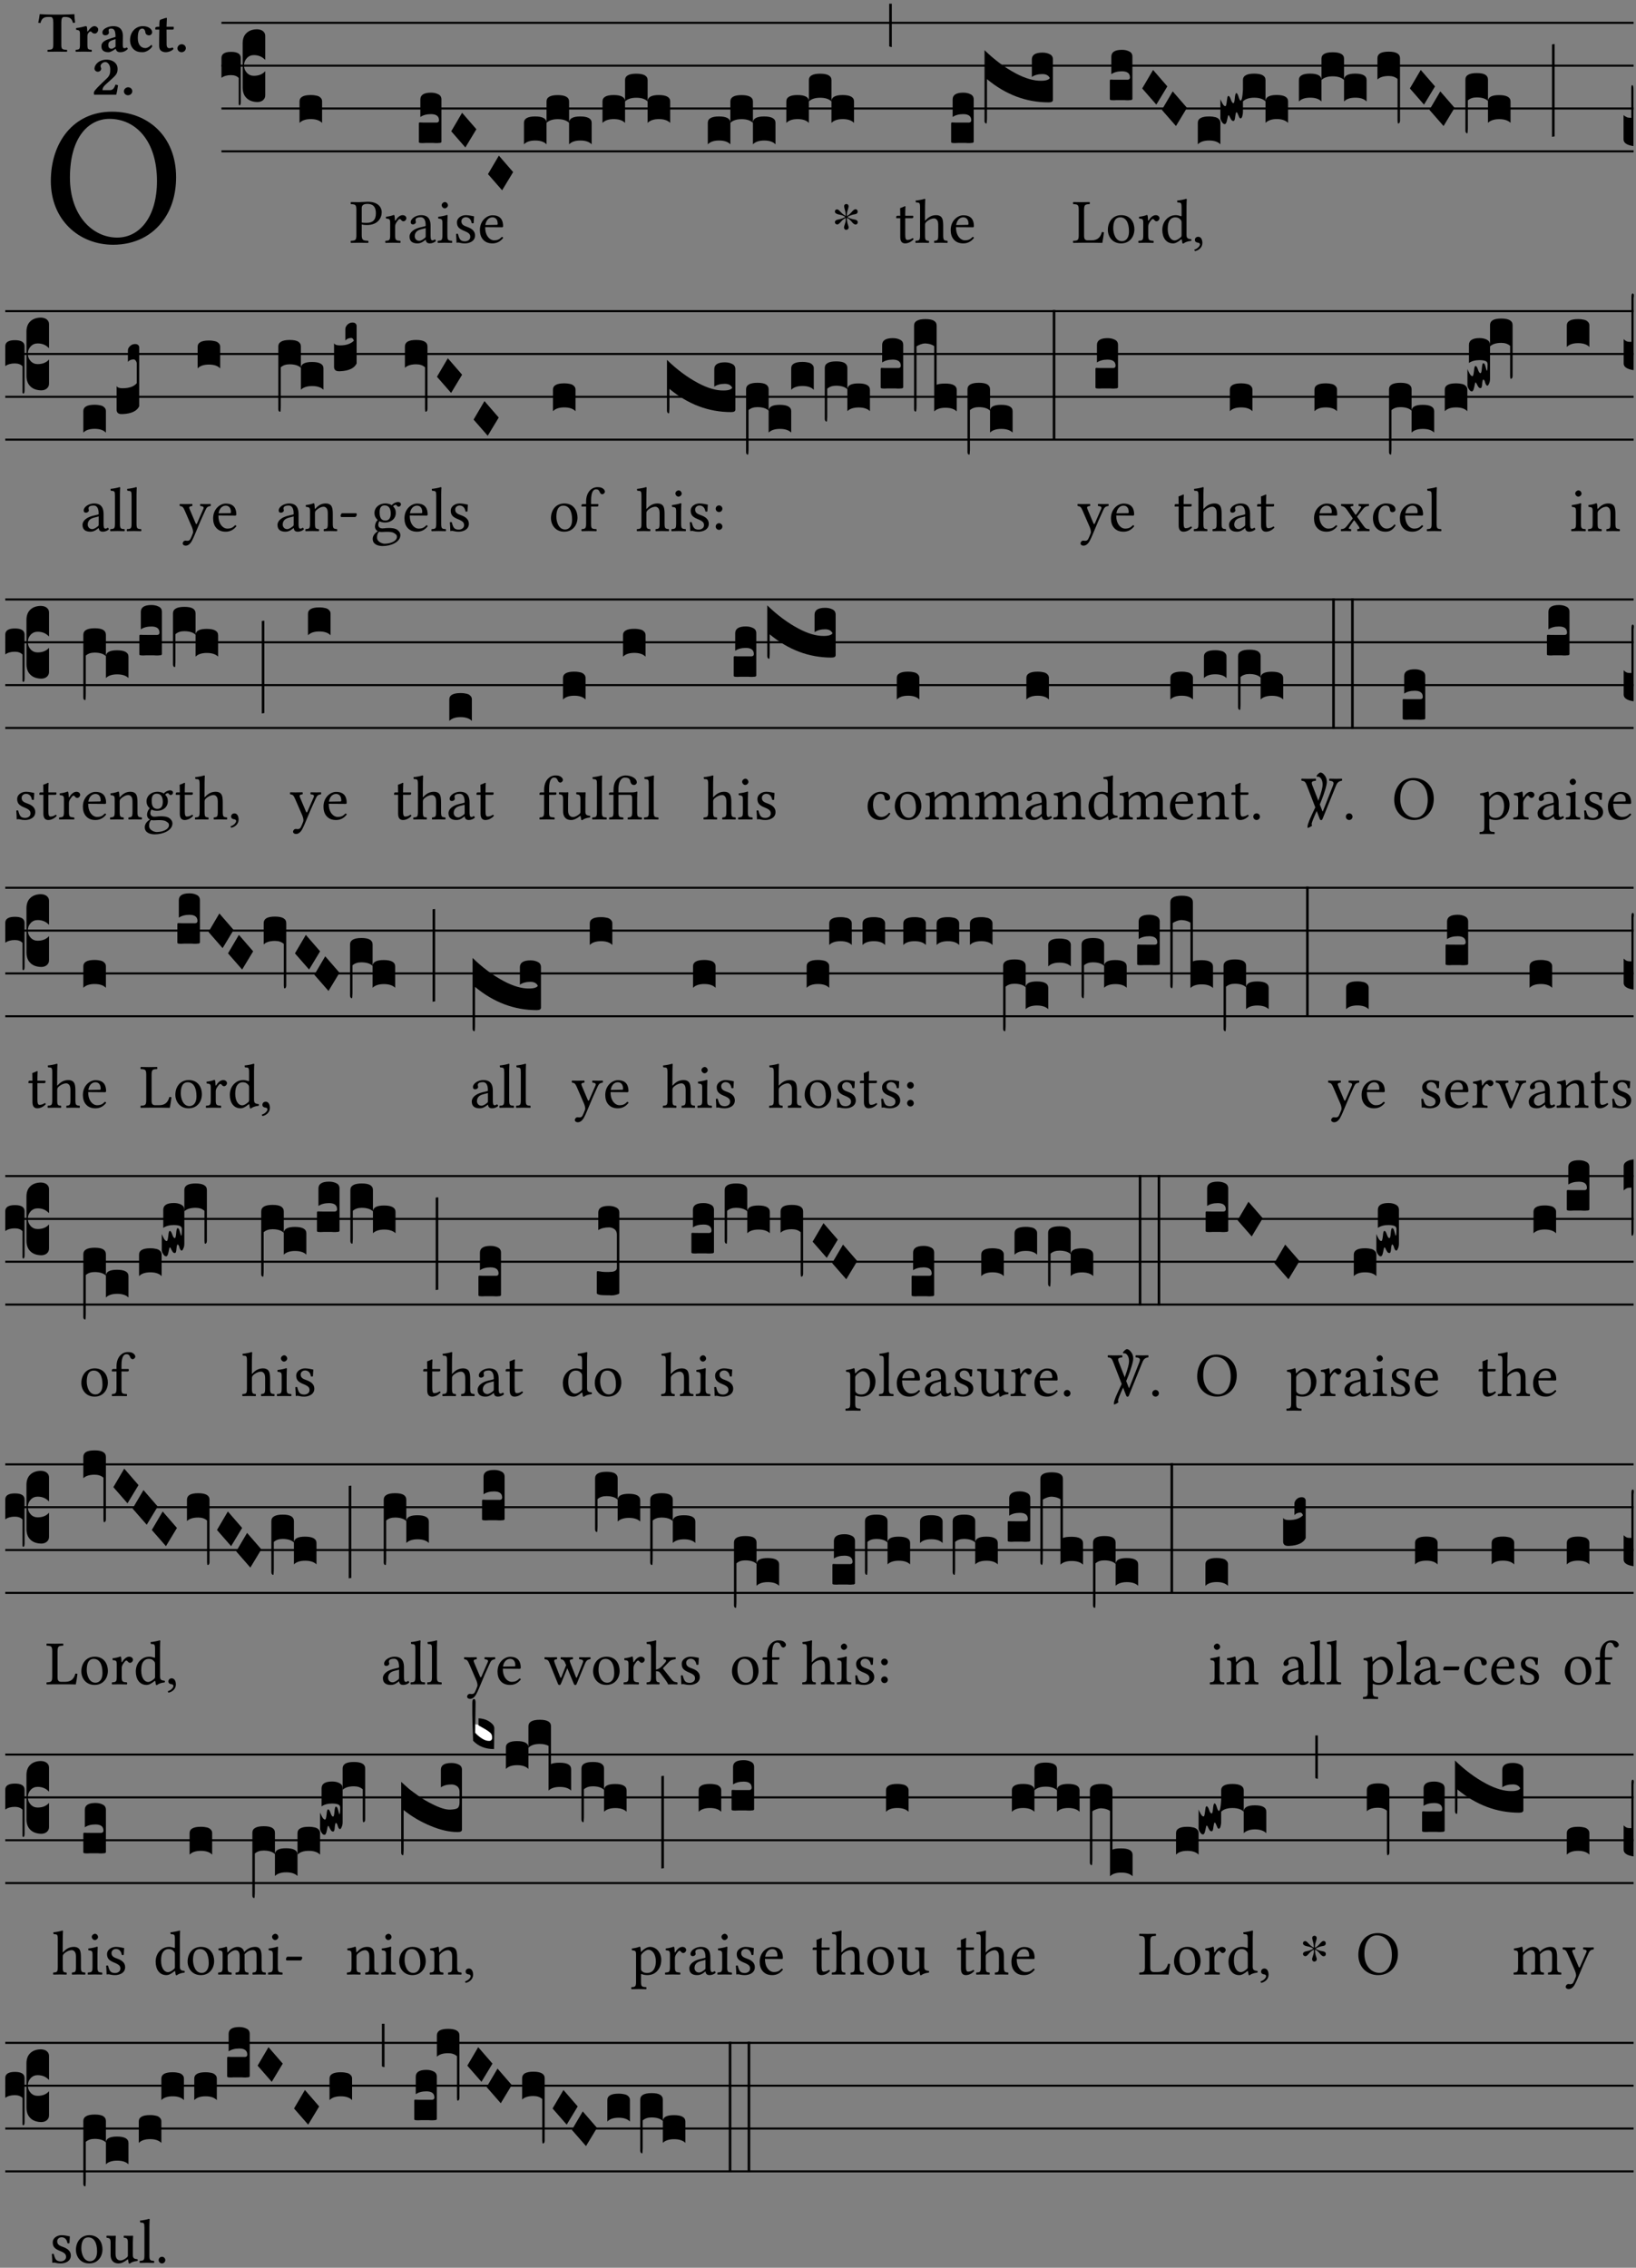 <?xml version="1.0" encoding="UTF-8" standalone="no"?>
<!DOCTYPE svg PUBLIC "-//W3C//DTD SVG 1.1//EN" "http://www.w3.org/Graphics/SVG/1.1/DTD/svg11.dtd">
<svg xmlns="http://www.w3.org/2000/svg" xmlns:xlink="http://www.w3.org/1999/xlink" version="1.1" width="311pt" height="431pt" viewBox="0 0 311 431">
<rect x="0" y="0" width="311" height="431" fill="#808080" stroke="none"/>
<g enable-background="new">
<clipPath id="cp0">
<path transform="matrix(1,0,0,-1,-71,5598)" d="M 0 0 L 453.543 0 L 453.543 5669.291 L 0 5669.291 Z "/>
</clipPath>
<g clip-path="url(#cp0)">
<symbol id="font_1_30">
<path d="M .294 .632 C .426 .632 .533 .522 .533 .32 C .533 .141 .447 .036 .333 .036 C .211 .036 .096 .145 .096 .337 C .096 .547 .195 .632 .294 .632 M .629 .339 C .629 .546 .486 .668 .307 .668 C .113 .668 0 .513 0 .32 C 0 .123 .143 0 .313 0 C .423 0 .512 .047 .567 .126 C .607 .182 .629 .255 .629 .339 Z "/>
</symbol>
<use xlink:href="#font_1_30" transform="matrix(37.858,0,0,-37.858,9.662,46.517)"/>
<symbol id="font_2_35">
<path d="M .402 .125 L .402 .505 C .402 .569 .412 .606 .448 .606 L .47 .606 C .545 .606 .587 .581 .604 .504 C .615 .504 .634 .505 .643 .509 C .636 .555 .631 .607 .63 .652 C .63 .653 .628 .655 .627 .655 C .593 .652 .482 .647 .403 .647 L .262 .647 C .185 .647 .067 .652 .029 .655 C .027 .655 .025 .653 .025 .652 C .021 .607 .011 .554 0 .506 C .01 .502 .027 .501 .039 .501 C .059 .581 .1 .606 .166 .606 L .215 .606 C .252 .606 .262 .569 .262 .508 L .262 .125 C .262 .042 .245 .037 .165 .034 C .159 .028 .159 .006 .165 0 C .214 .001 .265 .002 .33 .002 C .395 .002 .449 .001 .499 0 C .505 .006 .505 .028 .499 .034 C .419 .037 .402 .042 .402 .125 Z "/>
</symbol>
<symbol id="font_2_53">
<path d="M .208 .27 C .208 .306 .219 .32 .232 .336 C .24 .345 .249 .353 .263 .353 C .273 .353 .283 .344 .292 .333 C .299 .325 .316 .317 .338 .317 C .367 .317 .396 .348 .396 .39 C .396 .416 .366 .446 .33 .446 C .295 .446 .257 .416 .211 .35 L .207 .35 C .205 .38 .2 .429 .2 .429 C .199 .437 .191 .446 .177 .446 C .129 .434 .077 .419 .011 .413 C .009 .407 .011 .388 .013 .382 C .067 .376 .078 .368 .078 .311 L .078 .124 C .078 .041 .067 .039 .006 .034 C 0 .028 0 .006 .006 0 C .048 .001 .089 .002 .143 .002 C .196 .002 .237 .001 .28 0 C .286 .006 .286 .028 .28 .034 C .219 .038 .208 .041 .208 .124 L .208 .27 Z "/>
</symbol>
<symbol id="font_2_42">
<path d="M .251 .058 C .258 .018 .285 0 .329 0 C .384 0 .423 .021 .46 .056 C .457 .067 .453 .075 .442 .084 C .429 .074 .419 .07 .4 .07 C .378 .07 .372 .088 .372 .137 L .374 .281 C .374 .425 .285 .454 .203 .454 C .13 .454 .017 .412 .017 .346 C .017 .317 .029 .295 .069 .295 C .104 .295 .131 .317 .131 .342 C .131 .355 .124 .372 .126 .389 C .128 .4 .135 .412 .169 .412 C .211 .412 .246 .394 .246 .267 L .179 .246 C .073 .213 0 .184 0 .105 C 0 .036 .038 0 .125 0 C .154 0 .212 .032 .245 .058 L .251 .058 M .246 .228 L .246 .096 C .221 .076 .196 .06 .178 .06 C .135 .06 .12 .089 .12 .12 C .12 .157 .123 .187 .194 .211 L .246 .228 Z "/>
</symbol>
<symbol id="font_2_44">
<path d="M .385 .097 C .385 .109 .383 .128 .372 .128 C .332 .091 .298 .072 .269 .072 C .194 .072 .135 .126 .135 .246 C .135 .357 .16 .412 .213 .412 C .25 .412 .265 .373 .268 .341 C .271 .314 .298 .294 .33 .294 C .362 .294 .385 .319 .385 .35 C .385 .395 .331 .454 .222 .454 C .104 .454 0 .359 0 .211 C 0 .146 .023 .088 .062 .052 C .101 .015 .146 0 .218 0 C .278 0 .347 .042 .385 .097 Z "/>
</symbol>
<symbol id="font_2_55">
<path d="M .042 .444 C .028 .443 .012 .44 0 .429 L 0 .4 C 0 .395 .001 .394 .005 .394 L .07 .394 C .067 .293 .067 .165 .067 .115 C .067 .08 .075 .046 .097 .028 C .119 .008 .156 0 .18 0 C .235 0 .296 .028 .316 .056 C .316 .068 .31 .074 .298 .084 C .285 .074 .26 .07 .241 .07 C .219 .07 .197 .087 .197 .137 C .197 .187 .196 .294 .196 .394 L .297 .394 C .307 .394 .321 .398 .321 .407 L .321 .438 C .321 .442 .318 .444 .313 .444 L .196 .444 L .197 .478 C .199 .544 .202 .591 .202 .591 C .202 .597 .199 .599 .194 .599 C .187 .599 .149 .588 .134 .582 C .117 .575 .087 .569 .081 .56 C .074 .55 .07 .523 .07 .444 L .042 .444 Z "/>
</symbol>
<symbol id="font_2_f">
<path d="M 0 .068 C 0 .03 .032 0 .072 0 C .112 0 .146 .032 .146 .07 C .146 .109 .114 .139 .074 .139 C .034 .139 0 .107 0 .068 Z "/>
</symbol>
<symbol id="font_2_13">
<path d="M .011 .454 C .011 .429 .034 .4 .07 .4 C .099 .4 .128 .422 .128 .453 C .128 .458 .126 .465 .123 .474 C .12 .481 .117 .489 .117 .5 C .117 .523 .151 .569 .2 .569 C .221 .569 .241 .557 .259 .534 C .274 .514 .286 .481 .286 .446 C .286 .379 .281 .336 .229 .286 L .144 .205 C .02 .086 .003 .059 0 .032 L .004 0 L .39 0 C .402 .038 .414 .107 .421 .164 C .408 .17 .399 .174 .376 .174 C .354 .106 .325 .079 .28 .079 L .15 .079 C .153 .111 .163 .137 .196 .168 L .255 .222 C .374 .331 .414 .355 .414 .449 C .414 .492 .399 .529 .371 .556 C .335 .59 .282 .61 .223 .61 C .08 .61 .011 .516 .011 .454 Z "/>
</symbol>
<use xlink:href="#font_2_35" transform="matrix(10.909,0,0,-10.909,7.269,9.837)"/>
<use xlink:href="#font_2_53" transform="matrix(10.909,0,0,-10.909,14.349,9.837)"/>
<use xlink:href="#font_2_42" transform="matrix(10.909,0,0,-10.909,19.28,9.924)"/>
<use xlink:href="#font_2_44" transform="matrix(10.909,0,0,-10.909,24.723,9.924)"/>
<use xlink:href="#font_2_55" transform="matrix(10.909,0,0,-10.909,29.523,9.924)"/>
<use xlink:href="#font_2_f" transform="matrix(10.909,0,0,-10.909,33.734,9.924)"/>
<use xlink:href="#font_2_13" transform="matrix(10.909,0,0,-10.909,17.839,17.996)"/>
<use xlink:href="#font_2_f" transform="matrix(10.909,0,0,-10.909,23.556,18.105)"/>
<path transform="matrix(1,0,0,-1,42.098,4.34)" stroke-width=".388" stroke-linecap="butt" stroke-miterlimit="10" stroke-linejoin="miter" fill="none" stroke="#000000" d="M 0 0 L 268.445 0 "/>
<path transform="matrix(1,0,0,-1,42.098,12.48)" stroke-width=".388" stroke-linecap="butt" stroke-miterlimit="10" stroke-linejoin="miter" fill="none" stroke="#000000" d="M 0 0 L 268.445 0 "/>
<path transform="matrix(1,0,0,-1,42.098,20.621)" stroke-width=".388" stroke-linecap="butt" stroke-miterlimit="10" stroke-linejoin="miter" fill="none" stroke="#000000" d="M 0 0 L 268.445 0 "/>
<path transform="matrix(1,0,0,-1,42.098,28.761)" stroke-width=".388" stroke-linecap="butt" stroke-miterlimit="10" stroke-linejoin="miter" fill="none" stroke="#000000" d="M 0 0 L 268.445 0 "/>
<symbol id="font_3_37">
<path d="M .156 .13 L .156 .456 C .156 .489 .166 .515 .185 .532 C .204 .55 .231 .559 .264 .559 C .283 .558 .297 .553 .307 .544 C .317 .535 .322 .524 .322 .51 L .322 .334 L .312 .343 C .293 .36 .268 .369 .238 .369 C .218 .369 .201 .362 .187 .347 C .173 .332 .166 .314 .166 .293 C .166 .272 .173 .254 .187 .239 C .201 .224 .218 .217 .238 .217 C .269 .217 .293 .225 .312 .241 L .322 .251 L .322 .074 C .322 .058 .316 .046 .305 .037 C .294 .028 .28 .024 .264 .024 C .231 .025 .204 .034 .185 .053 C .166 .071 .156 .097 .156 .13 M .127 .011 L .127 .201 C .114 .215 .095 .222 .07 .222 C .041 .222 .017 .215 0 .202 L 0 .348 C 0 .378 .024 .393 .071 .393 C .118 .393 .142 .378 .142 .348 L .142 .025 C .142 .01 .139 .001 .134 0 C .129 0 .127 .004 .127 .011 Z "/>
</symbol>
<symbol id="font_3_40">
<path d="M .082 .205 C .101 .205 .116 .203 .128 .2 C .141 .197 .15 .191 .156 .184 C .163 .177 .166 .169 .166 .158 L .166 0 C .148 .019 .12 .028 .083 .028 C .046 .028 .018 .019 0 0 L 0 .158 C 0 .189 .027 .205 .082 .205 Z "/>
</symbol>
<use xlink:href="#font_3_37" transform="matrix(25.843,0,0,-25.843,42.098,20.013)"/>
<use xlink:href="#font_3_40" transform="matrix(25.843,0,0,-25.843,56.939,23.361)"/>
<symbol id="font_1_31">
<path d="M .178 .556 C .178 .585 .193 .62 .265 .62 C .334 .62 .403 .597 .403 .47 C .403 .362 .351 .318 .254 .318 C .229 .318 .189 .32 .178 .323 L .178 .556 M .093 .525 L .093 .124 C .093 .041 .076 .036 .006 .033 C 0 .027 0 .006 .006 0 C .051 .001 .1 .002 .136 .002 C .171 .002 .23 .001 .28 0 C .286 .006 .286 .027 .28 .033 C .202 .037 .178 .041 .178 .124 L .178 .294 C .2 .287 .224 .284 .259 .284 C .441 .284 .496 .403 .496 .488 C .496 .547 .457 .654 .272 .654 C .233 .654 .175 .647 .135 .647 C .098 .647 .046 .648 .006 .649 C 0 .643 0 .622 .006 .616 C .076 .613 .093 .608 .093 .525 Z "/>
</symbol>
<symbol id="font_1_53">
<path d="M .156 .36 C .154 .4 .152 .425 .148 .436 C .145 .44 .144 .444 .136 .444 C .108 .433 .082 .424 .013 .415 C .011 .409 .013 .393 .015 .387 C .069 .382 .08 .377 .08 .319 L .08 .124 C .08 .041 .068 .037 .006 .033 C 0 .027 0 .006 .006 0 C .041 .001 .08 .002 .12 .002 C .16 .002 .206 .001 .241 0 C .247 .006 .247 .027 .241 .033 C .171 .038 .159 .041 .159 .124 L .159 .263 C .159 .289 .171 .312 .183 .33 C .194 .346 .217 .379 .229 .379 C .238 .379 .247 .376 .254 .366 C .262 .356 .273 .343 .291 .343 C .315 .343 .338 .368 .338 .393 C .338 .412 .32 .441 .278 .441 C .231 .441 .19 .397 .167 .358 C .161 .347 .156 .355 .156 .36 Z "/>
</symbol>
<symbol id="font_1_42">
<path d="M .257 .243 L .257 .111 C .257 .098 .251 .091 .243 .085 C .217 .064 .183 .041 .155 .041 C .105 .041 .083 .081 .083 .112 C .083 .157 .104 .203 .178 .222 L .257 .243 M .257 .058 C .263 .027 .273 0 .324 0 C .362 0 .398 .017 .419 .037 C .417 .049 .413 .057 .402 .064 C .394 .057 .377 .048 .365 .048 C .336 .048 .335 .087 .335 .133 L .335 .28 C .335 .422 .257 .449 .184 .449 C .102 .449 .019 .395 .019 .338 C .019 .314 .031 .302 .054 .302 C .083 .302 .101 .323 .101 .336 C .101 .343 .1 .35 .098 .354 C .097 .357 .096 .363 .096 .374 C .096 .405 .138 .416 .176 .416 C .21 .416 .257 .399 .257 .286 C .257 .279 .254 .275 .251 .274 L .165 .253 C .069 .229 0 .176 0 .108 C 0 .026 .056 0 .126 0 C .16 0 .191 .008 .235 .042 L .255 .058 L .257 .058 Z "/>
</symbol>
<symbol id="font_1_4a">
<path d="M .066 .601 C .066 .575 .09 .549 .114 .549 C .142 .549 .166 .575 .166 .597 C .166 .621 .145 .649 .118 .649 C .094 .649 .066 .625 .066 .601 M .157 .124 L .157 .323 C .157 .373 .161 .437 .161 .437 C .161 .441 .156 .444 .148 .444 C .119 .433 .08 .424 .011 .415 C .009 .409 .011 .393 .013 .387 C .067 .381 .078 .376 .078 .319 L .078 .124 C .078 .041 .067 .038 .006 .033 C 0 .027 0 .006 .006 0 C .039 .001 .078 .002 .118 .002 C .158 .002 .196 .001 .229 0 C .235 .006 .235 .027 .229 .033 C .168 .037 .157 .041 .157 .124 Z "/>
</symbol>
<symbol id="font_1_54">
<path d="M 0 .148 C .004 .099 .007 .052 .007 .01 C .017 .012 .027 .013 .032 .013 C .039 .013 .045 .013 .052 .011 C .079 .004 .106 0 .143 0 C .199 0 .302 .027 .302 .126 C .302 .194 .253 .234 .185 .259 C .124 .281 .085 .297 .085 .352 C .085 .393 .121 .416 .155 .416 C .177 .416 .235 .408 .248 .323 C .254 .317 .274 .318 .28 .324 C .283 .36 .285 .397 .286 .43 C .255 .435 .207 .449 .155 .449 C .081 .449 .014 .401 .014 .337 C .014 .264 .047 .233 .124 .201 C .207 .167 .226 .146 .226 .103 C .226 .054 .178 .033 .141 .033 C .102 .033 .08 .046 .07 .057 C .048 .08 .037 .124 .031 .149 C .025 .155 .006 .154 0 .148 Z "/>
</symbol>
<symbol id="font_1_46">
<path d="M .087 .292 C .106 .405 .176 .414 .2 .414 C .238 .414 .283 .393 .283 .309 C .283 .3 .279 .295 .268 .295 L .087 .292 M .349 .103 C .312 .065 .283 .049 .225 .049 C .189 .049 .147 .07 .116 .121 C .096 .154 .084 .2 .084 .258 L .35 .256 C .362 .256 .369 .262 .369 .273 C .369 .357 .339 .447 .2 .447 C .113 .447 0 .364 0 .212 C 0 .156 .014 .102 .047 .064 C .081 .024 .128 0 .2 0 C .276 0 .33 .035 .37 .087 C .367 .097 .361 .102 .349 .103 Z "/>
</symbol>
<use xlink:href="#font_1_31" transform="matrix(11.955,0,0,-11.955,66.636,46.162)"/>
<use xlink:href="#font_1_53" transform="matrix(11.955,0,0,-11.955,73.211,46.162)"/>
<use xlink:href="#font_1_42" transform="matrix(11.955,0,0,-11.955,77.849,46.258)"/>
<use xlink:href="#font_1_4a" transform="matrix(11.955,0,0,-11.955,83.17,46.162)"/>
<use xlink:href="#font_1_54" transform="matrix(11.955,0,0,-11.955,86.696,46.258)"/>
<use xlink:href="#font_1_46" transform="matrix(11.955,0,0,-11.955,91.227,46.258)"/>
<symbol id="font_3_104">
<path d="M .131 0 C .126 0 .118 0 .107 .001 C .096 .001 .087 .001 .078 .001 C .07 .001 .06 .001 .049 .001 C .038 0 .031 0 .028 0 C .016 0 .008 .001 .005 .002 C .002 .003 0 .005 0 .009 L 0 .143 C 0 .149 .002 .152 .006 .152 L .01 .152 C .015 .151 .036 .151 .075 .151 L .109 .151 C .12 .151 .128 .151 .132 .151 C .137 .152 .14 .153 .143 .155 C .146 .158 .148 .162 .148 .168 C .148 .198 .128 .213 .089 .213 C .057 .213 .031 .206 .011 .192 L .011 .321 C .011 .354 .037 .371 .089 .371 C .11 .371 .128 .367 .143 .359 C .158 .352 .166 .339 .166 .321 L .166 .01 C .166 .008 .165 .006 .164 .005 C .163 .004 .161 .003 .158 .002 C .155 .001 .151 .001 .146 .001 C .142 0 .137 0 .131 0 Z "/>
</symbol>
<symbol id="font_3_1a">
<path d="M 0 .119 L .08 .255 L .185 .134 L .104 0 L 0 .119 Z "/>
</symbol>
<symbol id="font_3_51e">
<path d="M 0 .158 C 0 .189 .027 .205 .082 .205 C .138 .205 .166 .189 .166 .158 L .166 0 C .148 .019 .12 .028 .083 .028 C .046 .028 .018 .019 0 0 L 0 .158 M .166 .315 C .166 .346 .193 .362 .248 .362 C .304 .362 .332 .346 .332 .315 L .332 .158 C .314 .176 .286 .185 .249 .185 C .212 .185 .184 .176 .166 .158 L .166 .315 M .332 .158 C .332 .189 .359 .205 .414 .205 C .47 .205 .498 .189 .498 .158 L .498 0 C .48 .019 .452 .028 .415 .028 C .378 .028 .35 .019 .332 0 L .332 .158 Z "/>
</symbol>
<use xlink:href="#font_3_104" transform="matrix(25.843,0,0,-25.843,79.626,27.198)"/>
<use xlink:href="#font_3_1a" transform="matrix(25.843,0,0,-25.843,85.777,28.025)"/>
<use xlink:href="#font_3_1a" transform="matrix(25.843,0,0,-25.843,92.765,36.166)"/>
<use xlink:href="#font_3_51e" transform="matrix(25.843,0,0,-25.843,99.604,27.43)"/>
<use xlink:href="#font_3_51e" transform="matrix(25.843,0,0,-25.843,114.532,23.361)"/>
<use xlink:href="#font_3_51e" transform="matrix(25.843,0,0,-25.843,134.551,27.43)"/>
<use xlink:href="#font_3_51e" transform="matrix(25.843,0,0,-25.843,149.479,23.361)"/>
<symbol id="font_4_25">
<path d="M .172 .184 L .172 .191 C .145 .174 .128 .162 .12 .155 C .113 .149 .099 .134 .078 .11 C .064 .094 .05 .086 .036 .086 C .014 .089 .002 .101 0 .121 C 0 .14 .013 .154 .039 .161 C .046 .163 .053 .165 .062 .166 C .097 .173 .128 .184 .154 .199 C .157 .201 .161 .203 .165 .206 L .154 .213 C .135 .226 .107 .236 .068 .243 C .024 .251 .001 .267 0 .29 C 0 .307 .008 .319 .023 .324 C .027 .325 .031 .326 .034 .326 C .048 .326 .064 .315 .082 .294 C .11 .263 .139 .24 .168 .223 L .172 .221 L .172 .234 C .172 .261 .167 .292 .157 .325 C .15 .348 .147 .365 .147 .376 C .147 .393 .155 .404 .171 .409 C .174 .41 .178 .411 .182 .411 C .199 .411 .21 .403 .216 .387 C .217 .383 .218 .379 .218 .374 C .218 .365 .215 .349 .208 .328 C .197 .296 .191 .268 .191 .245 L .191 .219 L .198 .223 C .221 .236 .245 .257 .27 .287 C .293 .314 .312 .328 .326 .328 C .345 .328 .356 .319 .361 .301 C .362 .297 .362 .293 .362 .289 C .362 .27 .352 .257 .331 .251 C .325 .25 .318 .248 .311 .247 C .277 .242 .244 .23 .213 .213 L .199 .205 L .207 .2 C .234 .183 .267 .172 .304 .166 C .338 .161 .357 .15 .362 .134 L .363 .122 C .363 .101 .354 .089 .336 .086 L .328 .085 C .311 .085 .291 .099 .268 .128 C .242 .159 .219 .179 .198 .188 L .191 .191 L .191 .184 C .191 .145 .198 .108 .211 .072 C .216 .058 .219 .047 .219 .04 C .219 .023 .211 .01 .195 .003 C .19 .001 .185 0 .18 0 C .165 0 .154 .008 .148 .023 C .146 .028 .145 .032 .145 .037 C .145 .049 .149 .064 .156 .083 C .167 .113 .173 .138 .173 .158 L .173 .167 L .172 .184 Z "/>
</symbol>
<use xlink:href="#font_4_25" transform="matrix(11.955,0,0,-11.955,158.709,43.687)"/>
<symbol id="font_3_2a">
<path d="M 0 .319 L .019 .319 L .019 0 C .01 .001 .003 .003 0 .007 L 0 .319 Z "/>
</symbol>
<use xlink:href="#font_3_2a" transform="matrix(25.843,0,0,-25.843,169.035,8.952)"/>
<symbol id="font_1_55">
<path d="M .018 .439 C .004 .439 0 .427 0 .419 L 0 .406 C 0 .401 .001 .4 .005 .4 L .064 .4 L .064 .099 C .064 .028 .095 0 .141 0 C .187 0 .237 .022 .276 .066 C .274 .076 .268 .082 .258 .083 C .232 .063 .202 .055 .176 .055 C .149 .055 .143 .085 .143 .147 L .143 .4 L .247 .4 C .257 .4 .271 .404 .271 .413 L .271 .433 C .271 .437 .268 .439 .263 .439 L .143 .439 L .143 .478 C .143 .543 .147 .583 .147 .583 C .147 .589 .144 .591 .139 .591 C .134 .591 .126 .587 .117 .582 C .105 .576 .095 .572 .083 .568 C .071 .565 .061 .561 .061 .555 C .061 .543 .064 .55 .064 .439 L .018 .439 Z "/>
</symbol>
<symbol id="font_1_49">
<path d="M .155 .287 C .155 .309 .164 .321 .172 .33 C .21 .367 .26 .389 .3 .389 C .32 .389 .341 .375 .353 .353 C .363 .333 .365 .306 .365 .276 L .365 .124 C .365 .042 .355 .038 .303 .033 C .298 .027 .298 .006 .303 0 C .331 .001 .365 .002 .405 .002 C .445 .002 .478 .001 .511 0 C .516 .006 .516 .027 .511 .033 C .455 .038 .444 .042 .444 .124 L .444 .273 C .444 .328 .44 .376 .417 .407 C .4 .429 .369 .441 .334 .441 C .284 .441 .225 .428 .164 .36 C .16 .356 .154 .346 .154 .36 L .155 .585 C .155 .65 .159 .69 .159 .69 C .159 .697 .155 .7 .146 .7 C .121 .69 .046 .676 .006 .673 C .004 .665 .006 .649 .012 .643 C .064 .64 .076 .645 .076 .561 L .076 .124 C .076 .041 .064 .037 .006 .033 C 0 .027 0 .006 .006 0 C .039 .001 .076 .002 .116 .002 C .154 .002 .186 .001 .214 0 C .22 .006 .22 .027 .214 .033 C .164 .037 .155 .041 .155 .124 L .155 .287 Z "/>
</symbol>
<use xlink:href="#font_1_55" transform="matrix(11.955,0,0,-11.955,170.372,46.258)"/>
<use xlink:href="#font_1_49" transform="matrix(11.955,0,0,-11.955,173.994,46.162)"/>
<use xlink:href="#font_1_46" transform="matrix(11.955,0,0,-11.955,180.725,46.258)"/>
<symbol id="font_3_75d">
<path d="M .426 .363 C .394 .363 .368 .356 .348 .342 L .348 .471 C .348 .504 .374 .521 .426 .521 C .447 .521 .465 .517 .48 .509 C .495 .502 .503 .489 .503 .471 L .503 .173 C .503 .161 .493 .155 .472 .155 C .307 .155 .155 .212 .018 .326 L .018 .047 C .018 .035 .018 .026 .017 .02 C .017 .014 .017 .01 .016 .007 C .016 .004 .016 .002 .015 .001 C .014 0 .013 0 .011 0 C .008 .001 .006 .002 .004 .004 C .003 .005 .002 .008 .001 .011 C 0 .014 0 .017 0 .021 L 0 .539 C .073 .468 .149 .411 .23 .368 C .3 .331 .362 .313 .416 .314 C .451 .314 .473 .321 .48 .334 C .471 .353 .453 .363 .426 .363 Z "/>
</symbol>
<use xlink:href="#font_3_104" transform="matrix(25.843,0,0,-25.843,180.809,27.198)"/>
<use xlink:href="#font_3_75d" transform="matrix(25.843,0,0,-25.843,187.157,23.463)"/>
<symbol id="font_1_2d">
<path d="M .136 .002 L .348 .002 C .376 .002 .468 0 .468 0 C .478 .05 .488 .115 .494 .167 C .484 .171 .473 .173 .461 .172 C .441 .1 .404 .041 .298 .041 L .235 .041 C .196 .041 .178 .06 .178 .111 L .178 .525 C .178 .608 .195 .613 .265 .616 C .271 .622 .271 .643 .265 .649 C .22 .648 .173 .647 .135 .647 C .098 .647 .052 .648 .006 .649 C 0 .643 0 .622 .006 .616 C .076 .613 .093 .608 .093 .525 L .093 .124 C .093 .041 .076 .036 .006 .033 C 0 .027 0 .006 .006 0 C .045 .001 .102 .002 .136 .002 Z "/>
</symbol>
<symbol id="font_1_50">
<path d="M 0 .215 C 0 .113 .068 0 .21 0 C .274 0 .322 .022 .356 .056 C .401 .099 .422 .162 .422 .224 C .422 .328 .365 .449 .212 .449 C .146 .449 .091 .422 .055 .379 C .019 .336 0 .278 0 .215 M .197 .414 C .283 .414 .336 .336 .336 .192 C .336 .066 .271 .035 .224 .035 C .12 .035 .086 .161 .086 .238 C .086 .325 .107 .414 .197 .414 Z "/>
</symbol>
<symbol id="font_1_45">
<path d="M .306 .137 C .306 .118 .304 .11 .29 .098 C .253 .066 .221 .05 .196 .05 C .142 .05 .086 .109 .086 .234 C .086 .306 .1 .346 .115 .367 C .146 .414 .188 .417 .208 .417 C .244 .417 .269 .404 .289 .381 C .303 .365 .306 .358 .306 .327 L .306 .137 M .295 .063 C .299 .067 .309 .069 .31 .062 C .312 .037 .321 .003 .321 .003 C .329 0 .334 0 .34 .003 C .362 .021 .397 .036 .458 .043 C .464 .049 .464 .064 .458 .07 C .394 .075 .385 .094 .385 .143 L .385 .596 C .385 .661 .389 .701 .389 .701 C .389 .708 .385 .711 .376 .711 C .351 .701 .276 .687 .236 .684 C .234 .676 .236 .66 .242 .654 C .294 .651 .306 .656 .306 .572 L .306 .444 C .306 .437 .304 .435 .297 .435 C .293 .435 .252 .452 .219 .452 C .153 .452 .109 .43 .069 .392 C .026 .349 0 .29 0 .216 C 0 .093 .062 .003 .17 .003 C .209 .003 .246 .023 .295 .063 Z "/>
</symbol>
<symbol id="font_1_d">
<path d="M .061 .228 C .03 .228 .008 .207 .008 .179 C .008 .147 .034 .138 .052 .135 C .071 .133 .088 .127 .088 .104 C .088 .083 .052 .037 0 .024 C 0 .014 .002 .007 .009 0 C .069 .011 .127 .059 .127 .129 C .127 .189 .101 .228 .061 .228 Z "/>
</symbol>
<use xlink:href="#font_1_2d" transform="matrix(11.955,0,0,-11.955,203.953,46.162)"/>
<use xlink:href="#font_1_50" transform="matrix(11.955,0,0,-11.955,210.6,46.258)"/>
<use xlink:href="#font_1_53" transform="matrix(11.955,0,0,-11.955,216.375,46.162)"/>
<use xlink:href="#font_1_45" transform="matrix(11.955,0,0,-11.955,220.954,46.294)"/>
<use xlink:href="#font_1_d" transform="matrix(11.955,0,0,-11.955,227.051,47.728)"/>
<symbol id="font_3_537">
<path d="M 0 .046 L 0 .185 C .001 .183 .002 .179 .004 .174 C .007 .169 .009 .165 .011 .161 C .013 .157 .015 .152 .018 .148 C .021 .143 .024 .139 .027 .137 C .03 .134 .033 .133 .036 .133 C .039 .133 .041 .135 .042 .14 C .044 .145 .045 .151 .046 .159 C .047 .166 .048 .173 .049 .181 C .05 .188 .051 .194 .052 .2 C .054 .205 .056 .208 .059 .208 C .065 .208 .071 .2 .077 .182 C .083 .164 .089 .155 .096 .155 C .101 .155 .104 .167 .106 .191 C .108 .215 .112 .228 .117 .229 C .123 .229 .129 .219 .134 .201 C .14 .182 .145 .173 .149 .174 C .152 .174 .154 .176 .155 .18 C .157 .184 .159 .189 .16 .197 C .161 .205 .162 .211 .163 .217 C .164 .223 .164 .23 .165 .24 C .166 .249 .166 .254 .166 .255 L .166 .325 C .166 .356 .193 .372 .248 .372 C .304 .372 .332 .356 .332 .325 L .332 .168 C .314 .186 .286 .195 .249 .195 C .212 .195 .184 .186 .166 .168 L .166 .094 C .166 .08 .164 .068 .161 .058 C .158 .048 .154 .043 .148 .043 C .144 .043 .14 .047 .137 .055 C .134 .063 .13 .07 .127 .078 C .124 .085 .121 .088 .118 .088 C .115 .088 .112 .077 .109 .056 C .107 .034 .103 .024 .096 .024 C .089 .024 .084 .027 .079 .035 C .075 .042 .071 .049 .068 .056 C .065 .063 .062 .066 .059 .066 C .057 .066 .054 .055 .05 .034 C .046 .012 .04 .001 .033 .001 C .026 -0 .018 .005 .011 .017 C .004 .027 0 .037 0 .046 M .332 .168 C .332 .199 .359 .215 .414 .215 C .47 .215 .498 .199 .498 .168 L .498 .01 C .48 .028 .452 .038 .415 .038 C .378 .038 .35 .028 .332 .01 L .332 .168 Z "/>
</symbol>
<symbol id="font_3_f3">
<path d="M 0 .48 C 0 .496 .007 .508 .02 .516 C .034 .524 .055 .528 .083 .528 C .138 .528 .166 .512 .166 .48 L .166 .021 C .166 .009 .162 .002 .155 0 C .153 0 .152 0 .151 .001 C .15 .002 .15 .004 .149 .007 C .149 .01 .149 .014 .148 .02 C .148 .026 .148 .035 .148 .047 L .148 .327 C .131 .342 .11 .349 .083 .349 C .045 .349 .017 .34 0 .323 L 0 .48 Z "/>
</symbol>
<symbol id="font_3_1ae">
<path d="M 0 .021 L 0 .395 C 0 .427 .028 .443 .084 .443 C .112 .443 .133 .439 .146 .431 C .159 .423 .166 .411 .166 .395 L .166 .241 C .17 .268 .197 .281 .248 .281 C .304 .281 .332 .265 .332 .234 L .332 .077 C .314 .095 .286 .104 .249 .104 C .212 .104 .184 .095 .166 .077 L .166 .238 C .149 .255 .121 .264 .083 .264 C .056 .264 .035 .257 .018 .242 L .018 .047 C .018 .035 .018 .026 .017 .02 C .017 .014 .017 .01 .016 .007 C .016 .004 .016 .002 .015 .001 C .014 0 .013 0 .011 0 C .008 .001 .005 .003 .003 .007 C .001 .01 0 .015 0 .021 Z "/>
</symbol>
<symbol id="font_3_34">
<path d="M .019 .682 L .019 .003 C .009 .002 .003 .001 0 0 L 0 .679 C .003 .681 .01 .682 .019 .682 Z "/>
</symbol>
<symbol id="font_3_16">
<path d="M 0 .049 L 0 .228 C .009 .22 .018 .215 .025 .212 C .032 .209 .043 .208 .057 .208 L .057 .429 C .057 .442 .059 .448 .064 .448 L .065 .448 C .07 .447 .073 .437 .073 .416 L .073 0 C .024 .007 0 .024 0 .049 Z "/>
</symbol>
<use xlink:href="#font_3_104" transform="matrix(25.843,0,0,-25.843,210.978,19.057)"/>
<use xlink:href="#font_3_1a" transform="matrix(25.843,0,0,-25.843,217.129,19.884)"/>
<use xlink:href="#font_3_1a" transform="matrix(25.843,0,0,-25.843,220.862,23.955)"/>
<use xlink:href="#font_3_40" transform="matrix(25.843,0,0,-25.843,227.701,27.43)"/>
<use xlink:href="#font_3_537" transform="matrix(25.843,0,0,-25.843,231.991,23.61)"/>
<use xlink:href="#font_3_51e" transform="matrix(25.843,0,0,-25.843,246.919,19.289)"/>
<use xlink:href="#font_3_f3" transform="matrix(25.843,0,0,-25.843,261.847,23.463)"/>
<use xlink:href="#font_3_1a" transform="matrix(25.843,0,0,-25.843,268.014,19.884)"/>
<use xlink:href="#font_3_1a" transform="matrix(25.843,0,0,-25.843,271.731,23.955)"/>
<use xlink:href="#font_3_1ae" transform="matrix(25.843,0,0,-25.843,278.57,25.337)"/>
<use xlink:href="#font_3_34" transform="matrix(25.843,0,0,-25.843,295.032,26.008)"/>
<use xlink:href="#font_3_16" transform="matrix(25.843,0,0,-25.843,308.631,27.766)"/>
<path transform="matrix(1,0,0,-1,1,59.134)" stroke-width=".388" stroke-linecap="butt" stroke-miterlimit="10" stroke-linejoin="miter" fill="none" stroke="#000000" d="M 0 0 L 309.543 0 "/>
<path transform="matrix(1,0,0,-1,1,67.275)" stroke-width=".388" stroke-linecap="butt" stroke-miterlimit="10" stroke-linejoin="miter" fill="none" stroke="#000000" d="M 0 0 L 309.543 0 "/>
<path transform="matrix(1,0,0,-1,1,75.415)" stroke-width=".388" stroke-linecap="butt" stroke-miterlimit="10" stroke-linejoin="miter" fill="none" stroke="#000000" d="M 0 0 L 309.543 0 "/>
<path transform="matrix(1,0,0,-1,1,83.556)" stroke-width=".388" stroke-linecap="butt" stroke-miterlimit="10" stroke-linejoin="miter" fill="none" stroke="#000000" d="M 0 0 L 309.543 0 "/>
<use xlink:href="#font_3_37" transform="matrix(25.843,0,0,-25.843,1,74.808)"/>
<symbol id="font_1_4d">
<path d="M .078 .124 C .078 .041 .067 .036 .006 .033 C 0 .027 0 .006 .006 0 C .041 .001 .078 .002 .118 .002 C .158 .002 .196 .001 .229 0 C .235 .006 .235 .027 .229 .033 C .168 .036 .157 .041 .157 .124 L .157 .585 C .157 .65 .161 .69 .161 .69 C .161 .697 .157 .7 .148 .7 C .123 .69 .048 .676 .008 .673 C .006 .665 .008 .649 .014 .643 C .072 .639 .078 .636 .078 .561 L .078 .124 Z "/>
</symbol>
<use xlink:href="#font_1_42" transform="matrix(11.955,0,0,-11.955,15.684,101.052)"/>
<use xlink:href="#font_1_4d" transform="matrix(11.955,0,0,-11.955,20.921,100.956)"/>
<use xlink:href="#font_1_4d" transform="matrix(11.955,0,0,-11.955,24.077,100.956)"/>
<symbol id="font_3_10a">
<path d="M .045 0 L .035 0 C .012 0 0 .011 0 .032 L 0 .206 C .006 .195 .02 .19 .043 .19 C .092 .19 .127 .202 .148 .227 L .148 .371 C .148 .378 .146 .385 .141 .392 C .136 .399 .131 .402 .126 .402 C .107 .402 .093 .396 .083 .384 L .083 .466 C .083 .475 .085 .483 .09 .49 C .095 .497 .101 .503 .109 .508 C .118 .513 .127 .515 .136 .515 C .145 .515 .153 .513 .158 .508 C .163 .504 .166 .498 .166 .491 L .166 .057 C .149 .022 .109 .003 .045 0 Z "/>
</symbol>
<use xlink:href="#font_3_40" transform="matrix(25.843,0,0,-25.843,15.841,82.225)"/>
<use xlink:href="#font_3_10a" transform="matrix(25.843,0,0,-25.843,22.17,78.697)"/>
<symbol id="font_1_5a">
<path d="M .194 .072 C .209 .099 .222 .128 .235 .158 C .315 .351 .359 .453 .412 .566 C .431 .608 .446 .624 .493 .63 C .499 .636 .499 .657 .493 .663 C .473 .662 .45 .661 .422 .661 C .392 .661 .361 .662 .331 .663 C .325 .657 .325 .636 .331 .63 C .362 .627 .395 .621 .379 .585 L .279 .356 C .272 .339 .264 .337 .255 .357 L .167 .565 C .149 .607 .144 .625 .2 .63 C .206 .636 .206 .657 .2 .663 C .163 .662 .123 .661 .087 .661 C .053 .661 .026 .662 .006 .663 C 0 .657 0 .636 .006 .63 C .045 .625 .058 .616 .084 .555 L .198 .292 C .206 .271 .222 .226 .212 .198 C .2 .164 .188 .137 .173 .106 C .162 .086 .148 .077 .123 .077 C .109 .077 .105 .08 .094 .08 C .065 .08 .05 .05 .05 .037 C .05 .016 .07 0 .097 0 C .118 0 .158 .008 .194 .072 Z "/>
</symbol>
<use xlink:href="#font_1_5a" transform="matrix(11.955,0,0,-11.955,34.131,103.706)"/>
<use xlink:href="#font_1_46" transform="matrix(11.955,0,0,-11.955,40.515,101.052)"/>
<use xlink:href="#font_3_40" transform="matrix(25.843,0,0,-25.843,37.568,70.014)"/>
<symbol id="font_1_4f">
<path d="M .164 .36 C .157 .353 .152 .35 .152 .36 C .151 .387 .148 .425 .144 .436 C .141 .44 .14 .444 .132 .444 C .104 .433 .078 .424 .009 .415 C .007 .409 .009 .393 .011 .387 C .065 .382 .076 .377 .076 .319 L .076 .124 C .076 .042 .066 .038 .006 .033 C 0 .027 0 .006 .006 0 C .036 .001 .076 .002 .116 .002 C .156 .002 .186 .001 .216 0 C .222 .006 .222 .027 .216 .033 C .165 .038 .155 .042 .155 .124 L .155 .288 C .155 .309 .164 .321 .172 .33 C .21 .367 .255 .389 .294 .389 C .314 .389 .335 .376 .347 .353 C .357 .333 .359 .306 .359 .276 L .359 .124 C .359 .042 .349 .038 .297 .033 C .292 .027 .292 .006 .297 0 C .327 .001 .359 .002 .399 .002 C .439 .002 .475 .001 .505 0 C .51 .006 .51 .027 .505 .033 C .449 .038 .438 .042 .438 .124 L .438 .273 C .438 .328 .434 .376 .411 .407 C .394 .429 .363 .441 .328 .441 C .279 .441 .223 .428 .164 .36 Z "/>
</symbol>
<symbol id="font_1_e">
<path d="M .231 0 C .244 0 .258 .028 .258 .04 C .258 .05 .254 .06 .244 .06 L .025 .06 C .013 .06 0 .037 0 .019 C 0 .009 .006 0 .015 0 L .231 0 Z "/>
</symbol>
<use xlink:href="#font_1_42" transform="matrix(11.955,0,0,-11.955,52.751,101.052)"/>
<use xlink:href="#font_1_4f" transform="matrix(11.955,0,0,-11.955,58.024,100.956)"/>
<use xlink:href="#font_1_e" transform="matrix(11.955,0,0,-11.955,64.742,98.266)"/>
<symbol id="font_3_1b3">
<path d="M 0 .021 L 0 .48 C 0 .512 .028 .528 .084 .528 C .112 .528 .133 .524 .146 .516 C .159 .508 .166 .496 .166 .48 L .166 .326 C .17 .353 .197 .366 .248 .366 C .304 .366 .332 .35 .332 .319 L .332 .162 C .314 .18 .286 .189 .249 .189 C .212 .189 .184 .18 .166 .162 L .166 .323 C .149 .34 .121 .349 .083 .349 C .056 .349 .035 .342 .018 .327 L .018 .047 C .018 .035 .018 .026 .017 .02 C .017 .014 .017 .01 .016 .007 C .016 .004 .016 .002 .015 .001 C .014 0 .013 0 .011 0 C .008 .001 .006 .002 .004 .004 C .003 .005 .002 .008 .001 .011 C 0 .014 0 .017 0 .021 Z "/>
</symbol>
<symbol id="font_3_109">
<path d="M .045 0 L .035 0 C .012 0 0 .011 0 .032 L 0 .206 C .006 .195 .02 .19 .043 .19 C .09 .19 .124 .202 .146 .225 C .141 .238 .135 .245 .126 .245 C .107 .244 .093 .238 .083 .226 L .083 .309 C .083 .317 .085 .325 .09 .332 C .095 .34 .101 .346 .109 .351 C .118 .356 .127 .358 .136 .358 C .145 .358 .153 .356 .158 .351 C .163 .346 .166 .34 .166 .333 L .166 .057 C .149 .022 .109 .003 .045 0 Z "/>
</symbol>
<use xlink:href="#font_3_1b3" transform="matrix(25.843,0,0,-25.843,52.908,78.258)"/>
<use xlink:href="#font_3_109" transform="matrix(25.843,0,0,-25.843,63.504,70.557)"/>
<symbol id="font_1_48">
<path d="M .287 .517 C .287 .424 .24 .405 .203 .405 C .119 .405 .11 .476 .11 .54 C .11 .61 .135 .646 .19 .646 C .253 .646 .287 .6 .287 .517 M .1 .228 C .111 .225 .127 .223 .14 .223 C .171 .223 .199 .226 .213 .226 C .263 .226 .305 .225 .334 .209 C .373 .187 .385 .173 .385 .147 C .385 .075 .279 .037 .189 .037 C .153 .037 .069 .066 .069 .134 C .069 .168 .071 .193 .1 .228 M .412 .625 C .431 .625 .449 .643 .449 .663 C .449 .684 .43 .7 .403 .7 C .377 .7 .329 .683 .303 .649 C .291 .657 .258 .677 .199 .677 C .11 .677 .028 .617 .028 .525 C .028 .471 .052 .44 .08 .413 C .052 .389 .036 .346 .036 .312 C .036 .276 .056 .248 .082 .235 C .028 .203 0 .157 0 .114 C 0 .027 .082 0 .159 0 C .294 0 .44 .065 .44 .173 C .44 .205 .425 .23 .396 .254 C .357 .286 .287 .287 .25 .287 C .232 .287 .207 .285 .183 .282 C .168 .281 .158 .28 .153 .28 C .124 .28 .089 .294 .089 .337 C .089 .357 .095 .378 .107 .395 C .131 .381 .159 .374 .198 .374 C .286 .374 .367 .429 .367 .527 C .367 .574 .353 .601 .324 .631 C .331 .641 .351 .655 .364 .655 C .371 .655 .378 .652 .384 .643 C .388 .635 .401 .625 .412 .625 Z "/>
</symbol>
<use xlink:href="#font_1_48" transform="matrix(11.955,0,0,-11.955,70.85,103.777)"/>
<use xlink:href="#font_1_46" transform="matrix(11.955,0,0,-11.955,76.887,101.052)"/>
<use xlink:href="#font_1_4d" transform="matrix(11.955,0,0,-11.955,81.992,100.956)"/>
<use xlink:href="#font_1_54" transform="matrix(11.955,0,0,-11.955,85.519,101.052)"/>
<use xlink:href="#font_3_f3" transform="matrix(25.843,0,0,-25.843,76.972,78.258)"/>
<use xlink:href="#font_3_1a" transform="matrix(25.843,0,0,-25.843,83.064,74.679)"/>
<use xlink:href="#font_3_1a" transform="matrix(25.843,0,0,-25.843,90.027,82.82)"/>
<symbol id="font_1_47">
<path d="M .155 .124 L .155 .392 L .248 .392 C .257 .392 .271 .396 .271 .405 L .271 .425 C .271 .429 .268 .431 .263 .431 L .155 .431 L .155 .488 C .155 .642 .201 .666 .234 .666 C .264 .666 .28 .654 .294 .619 C .302 .601 .313 .587 .334 .587 C .351 .587 .375 .608 .375 .628 C .375 .645 .364 .663 .343 .679 C .317 .697 .291 .7 .253 .7 C .169 .7 .076 .627 .076 .471 L .076 .431 L .025 .431 C .007 .431 .002 .419 .002 .411 L .002 .398 C .002 .393 .003 .392 .007 .392 L .076 .392 L .076 .124 C .076 .041 .06 .037 .006 .033 C 0 .027 0 .006 .006 0 C .041 .001 .076 .002 .116 .002 C .156 .002 .204 .001 .239 0 C .245 .006 .245 .027 .239 .033 C .161 .037 .155 .041 .155 .124 Z "/>
</symbol>
<use xlink:href="#font_1_50" transform="matrix(11.955,0,0,-11.955,104.736,101.052)"/>
<use xlink:href="#font_1_47" transform="matrix(11.955,0,0,-11.955,110.511,100.956)"/>
<use xlink:href="#font_3_40" transform="matrix(25.843,0,0,-25.843,105.114,78.154)"/>
<symbol id="font_1_1b">
<path d="M 0 .336 C 0 .307 .024 .283 .053 .283 C .082 .283 .106 .307 .106 .336 C .106 .365 .082 .389 .053 .389 C .024 .389 0 .365 0 .336 M 0 .053 C 0 .024 .024 0 .053 0 C .082 0 .106 .024 .106 .053 C .106 .082 .082 .106 .053 .106 C .024 .106 0 .082 0 .053 Z "/>
</symbol>
<use xlink:href="#font_1_49" transform="matrix(11.955,0,0,-11.955,121.026,100.956)"/>
<use xlink:href="#font_1_4a" transform="matrix(11.955,0,0,-11.955,127.602,100.956)"/>
<use xlink:href="#font_1_54" transform="matrix(11.955,0,0,-11.955,131.129,101.052)"/>
<use xlink:href="#font_1_1b" transform="matrix(11.955,0,0,-11.955,136.054,100.705)"/>
<symbol id="font_3_744">
<path d="M .426 .217 C .394 .217 .368 .21 .348 .196 L .348 .325 C .348 .358 .374 .375 .426 .375 C .447 .375 .465 .371 .48 .363 C .495 .356 .503 .343 .503 .325 L .503 .027 C .503 .015 .493 .009 .472 .009 C .307 .009 .155 .066 .018 .18 L .018 .047 C .018 .035 .018 .026 .017 .02 C .017 .014 .017 .01 .016 .007 C .016 .004 .016 .002 .015 .001 C .014 0 .013 0 .011 0 C .008 .001 .005 .003 .003 .007 C .001 .01 0 .015 0 .021 L 0 .393 C .073 .322 .149 .265 .23 .222 C .3 .185 .362 .167 .416 .168 C .451 .168 .473 .175 .48 .188 C .471 .207 .453 .217 .426 .217 Z "/>
</symbol>
<symbol id="font_3_1b5">
<path d="M 0 .02 L 0 .633 C 0 .665 .028 .681 .084 .681 C .139 .681 .166 .665 .166 .633 L .166 .198 C .179 .204 .2 .207 .23 .207 C .286 .207 .314 .191 .314 .159 L .314 .002 C .296 .02 .268 .029 .231 .029 C .194 .029 .166 .02 .148 .002 L .148 .482 C .144 .485 .14 .488 .135 .49 C .13 .492 .125 .494 .12 .496 C .115 .497 .109 .499 .102 .5 C .096 .501 .09 .501 .083 .502 C .071 .502 .058 .499 .045 .494 C .032 .489 .023 .484 .018 .48 L .018 .046 C .018 .015 .016 0 .011 0 C .008 .001 .005 .003 .003 .006 C .001 .009 0 .014 0 .02 Z "/>
</symbol>
<symbol id="font_3_26">
<path d="M 0 .96 L .019 .96 L .019 0 L 0 0 L 0 .96 Z "/>
</symbol>
<use xlink:href="#font_3_744" transform="matrix(25.843,0,0,-25.843,126.79,78.555)"/>
<use xlink:href="#font_3_1b3" transform="matrix(25.843,0,0,-25.843,141.828,86.398)"/>
<use xlink:href="#font_3_40" transform="matrix(25.843,0,0,-25.843,150.408,74.084)"/>
<use xlink:href="#font_3_1ae" transform="matrix(25.843,0,0,-25.843,156.791,80.131)"/>
<use xlink:href="#font_3_104" transform="matrix(25.843,0,0,-25.843,167.413,73.852)"/>
<use xlink:href="#font_3_1b5" transform="matrix(25.843,0,0,-25.843,173.762,78.245)"/>
<use xlink:href="#font_3_1b3" transform="matrix(25.843,0,0,-25.843,183.916,86.398)"/>
<use xlink:href="#font_3_26" transform="matrix(25.843,0,0,-25.843,200.123,83.724)"/>
<use xlink:href="#font_1_5a" transform="matrix(11.955,0,0,-11.955,204.804,103.706)"/>
<use xlink:href="#font_1_46" transform="matrix(11.955,0,0,-11.955,211.188,101.052)"/>
<use xlink:href="#font_3_104" transform="matrix(25.843,0,0,-25.843,208.242,73.852)"/>
<use xlink:href="#font_1_55" transform="matrix(11.955,0,0,-11.955,223.294,101.052)"/>
<use xlink:href="#font_1_49" transform="matrix(11.955,0,0,-11.955,226.916,100.956)"/>
<use xlink:href="#font_1_42" transform="matrix(11.955,0,0,-11.955,233.635,101.052)"/>
<use xlink:href="#font_1_55" transform="matrix(11.955,0,0,-11.955,238.967,101.052)"/>
<use xlink:href="#font_3_40" transform="matrix(25.843,0,0,-25.843,233.791,78.154)"/>
<use xlink:href="#font_1_46" transform="matrix(11.955,0,0,-11.955,249.793,101.052)"/>
<use xlink:href="#font_3_40" transform="matrix(25.843,0,0,-25.843,249.878,78.154)"/>
<symbol id="font_1_59">
<path d="M .167 .36 C .144 .393 .151 .395 .196 .4 C .202 .406 .202 .427 .196 .433 C .169 .432 .125 .431 .095 .431 C .065 .431 .035 .432 .009 .433 C .003 .427 .003 .406 .009 .4 C .043 .397 .071 .38 .099 .339 L .186 .212 C .19 .204 .19 .201 .187 .197 L .103 .089 C .063 .038 .041 .035 .006 .033 C 0 .027 0 .006 .006 0 C .026 .001 .048 .002 .078 .002 C .108 .002 .136 .001 .162 0 C .168 .006 .168 .027 .162 .033 C .126 .036 .117 .04 .14 .073 L .203 .164 C .211 .175 .214 .174 .221 .166 L .279 .086 C .313 .038 .297 .036 .266 .033 C .26 .027 .26 .006 .266 0 C .296 .001 .329 .002 .365 .002 C .403 .002 .43 .001 .454 0 C .46 .006 .46 .027 .454 .033 C .408 .036 .394 .039 .354 .096 L .264 .223 C .259 .228 .259 .232 .264 .238 L .348 .345 C .385 .392 .408 .397 .445 .4 C .451 .406 .451 .427 .445 .433 C .425 .432 .402 .431 .372 .431 C .342 .431 .314 .432 .288 .433 C .282 .427 .282 .406 .288 .4 C .324 .396 .336 .392 .312 .359 L .247 .268 C .239 .258 .235 .258 .228 .27 L .167 .36 Z "/>
</symbol>
<symbol id="font_1_44">
<path d="M .361 .101 C .357 .11 .349 .114 .34 .115 C .306 .071 .263 .049 .22 .049 C .147 .049 .086 .123 .086 .24 C .086 .35 .134 .416 .2 .416 C .259 .416 .267 .381 .271 .346 C .274 .319 .288 .31 .309 .31 C .33 .31 .358 .323 .358 .354 C .358 .409 .301 .449 .205 .449 C .106 .449 0 .36 0 .218 C 0 .089 .072 0 .198 0 C .258 0 .311 .019 .361 .101 Z "/>
</symbol>
<use xlink:href="#font_1_59" transform="matrix(11.955,0,0,-11.955,254.874,100.956)"/>
<use xlink:href="#font_1_44" transform="matrix(11.955,0,0,-11.955,260.995,101.052)"/>
<use xlink:href="#font_1_46" transform="matrix(11.955,0,0,-11.955,266.112,101.052)"/>
<use xlink:href="#font_1_4d" transform="matrix(11.955,0,0,-11.955,271.217,100.956)"/>
<symbol id="font_3_10e">
<path d="M 0 .046 L 0 .165 C .001 .163 .003 .158 .006 .151 C .009 .144 .012 .138 .015 .133 C .018 .128 .021 .123 .025 .119 C .029 .115 .033 .113 .036 .113 C .04 .113 .043 .119 .045 .131 C .047 .143 .049 .156 .05 .169 C .052 .181 .055 .188 .059 .188 C .065 .188 .071 .18 .077 .162 C .083 .144 .089 .135 .096 .135 C .101 .135 .104 .147 .106 .171 C .108 .195 .111 .208 .116 .208 C .121 .208 .126 .204 .129 .195 C .132 .185 .135 .176 .137 .167 C .139 .157 .141 .153 .143 .153 C .146 .153 .148 .17 .148 .202 C .148 .212 .143 .22 .134 .224 C .125 .228 .11 .231 .089 .231 C .057 .231 .031 .224 .011 .21 L .011 .343 C .011 .376 .037 .393 .089 .393 C .11 .393 .128 .389 .143 .381 C .158 .373 .166 .361 .166 .343 L .166 .094 C .166 .081 .164 .069 .159 .059 C .155 .049 .151 .043 .146 .043 C .143 .043 .14 .045 .137 .05 C .134 .054 .132 .06 .13 .066 C .129 .072 .127 .077 .124 .082 C .121 .086 .119 .088 .116 .088 C .113 .088 .11 .077 .108 .056 C .107 .035 .103 .025 .096 .025 C .089 .025 .084 .028 .079 .036 C .075 .042 .071 .049 .068 .056 C .065 .063 .062 .067 .059 .067 C .057 .066 .054 .055 .05 .034 C .046 .012 .04 .001 .033 .001 C .026 -0 .018 .005 .011 .017 C .004 .027 0 .037 0 .046 Z "/>
</symbol>
<symbol id="font_3_f2">
<path d="M 0 .395 C 0 .411 .007 .423 .02 .431 C .034 .439 .055 .443 .083 .443 C .138 .443 .166 .427 .166 .395 L .166 .021 C .166 .009 .162 .002 .155 0 C .153 0 .152 0 .151 .001 C .15 .002 .15 .004 .149 .007 C .149 .01 .149 .014 .148 .02 C .148 .026 .148 .035 .148 .047 L .148 .242 C .131 .257 .11 .264 .083 .264 C .045 .264 .017 .255 0 .238 L 0 .395 Z "/>
</symbol>
<use xlink:href="#font_3_1b3" transform="matrix(25.843,0,0,-25.843,264.052,86.398)"/>
<use xlink:href="#font_3_40" transform="matrix(25.843,0,0,-25.843,274.648,78.154)"/>
<use xlink:href="#font_3_10e" transform="matrix(25.843,0,0,-25.843,278.961,74.412)"/>
<use xlink:href="#font_3_f2" transform="matrix(25.843,0,0,-25.843,283.251,71.991)"/>
<use xlink:href="#font_1_4a" transform="matrix(11.955,0,0,-11.955,298.659,100.956)"/>
<use xlink:href="#font_1_4f" transform="matrix(11.955,0,0,-11.955,301.851,100.956)"/>
<symbol id="font_3_14">
<path d="M 0 .049 L 0 .228 C .006 .223 .011 .218 .016 .215 C .021 .212 .027 .21 .033 .209 C .04 .208 .048 .208 .057 .208 L .057 .535 C .057 .554 .06 .564 .065 .564 L .066 .564 C .072 .564 .075 .559 .075 .548 C .075 .543 .074 .537 .073 .53 L .073 0 C .024 .007 0 .024 0 .049 Z "/>
</symbol>
<use xlink:href="#font_3_40" transform="matrix(25.843,0,0,-25.843,297.847,65.944)"/>
<use xlink:href="#font_3_14" transform="matrix(25.843,0,0,-25.843,308.657,70.35)"/>
<path transform="matrix(1,0,0,-1,1,113.929)" stroke-width=".388" stroke-linecap="butt" stroke-miterlimit="10" stroke-linejoin="miter" fill="none" stroke="#000000" d="M 0 0 L 309.543 0 "/>
<path transform="matrix(1,0,0,-1,1,122.069)" stroke-width=".388" stroke-linecap="butt" stroke-miterlimit="10" stroke-linejoin="miter" fill="none" stroke="#000000" d="M 0 0 L 309.543 0 "/>
<path transform="matrix(1,0,0,-1,1,130.21)" stroke-width=".388" stroke-linecap="butt" stroke-miterlimit="10" stroke-linejoin="miter" fill="none" stroke="#000000" d="M 0 0 L 309.543 0 "/>
<path transform="matrix(1,0,0,-1,1,138.35)" stroke-width=".388" stroke-linecap="butt" stroke-miterlimit="10" stroke-linejoin="miter" fill="none" stroke="#000000" d="M 0 0 L 309.543 0 "/>
<use xlink:href="#font_3_37" transform="matrix(25.843,0,0,-25.843,1,129.602)"/>
<use xlink:href="#font_1_54" transform="matrix(11.955,0,0,-11.955,3.096,155.847)"/>
<use xlink:href="#font_1_55" transform="matrix(11.955,0,0,-11.955,7.483,155.847)"/>
<use xlink:href="#font_1_53" transform="matrix(11.955,0,0,-11.955,11.201,155.751)"/>
<use xlink:href="#font_1_46" transform="matrix(11.955,0,0,-11.955,15.756,155.847)"/>
<use xlink:href="#font_1_4f" transform="matrix(11.955,0,0,-11.955,20.897,155.751)"/>
<use xlink:href="#font_1_48" transform="matrix(11.955,0,0,-11.955,27.52,158.572)"/>
<use xlink:href="#font_1_55" transform="matrix(11.955,0,0,-11.955,33.414,155.847)"/>
<use xlink:href="#font_1_49" transform="matrix(11.955,0,0,-11.955,37.037,155.751)"/>
<use xlink:href="#font_1_d" transform="matrix(11.955,0,0,-11.955,43.839,157.317)"/>
<use xlink:href="#font_3_1b3" transform="matrix(25.843,0,0,-25.843,15.841,133.052)"/>
<use xlink:href="#font_3_104" transform="matrix(25.843,0,0,-25.843,26.488,124.576)"/>
<use xlink:href="#font_3_1ae" transform="matrix(25.843,0,0,-25.843,32.885,126.786)"/>
<use xlink:href="#font_3_34" transform="matrix(25.843,0,0,-25.843,49.761,135.598)"/>
<use xlink:href="#font_1_5a" transform="matrix(11.955,0,0,-11.955,55.109,158.501)"/>
<use xlink:href="#font_1_46" transform="matrix(11.955,0,0,-11.955,61.493,155.847)"/>
<use xlink:href="#font_3_40" transform="matrix(25.843,0,0,-25.843,58.547,120.738)"/>
<use xlink:href="#font_1_55" transform="matrix(11.955,0,0,-11.955,74.915,155.847)"/>
<use xlink:href="#font_1_49" transform="matrix(11.955,0,0,-11.955,78.537,155.751)"/>
<use xlink:href="#font_1_42" transform="matrix(11.955,0,0,-11.955,85.256,155.847)"/>
<use xlink:href="#font_1_55" transform="matrix(11.955,0,0,-11.955,90.588,155.847)"/>
<use xlink:href="#font_3_40" transform="matrix(25.843,0,0,-25.843,85.412,137.019)"/>
<symbol id="font_1_56">
<path d="M .197 .003 C .236 .003 .283 .023 .332 .063 C .337 .067 .346 .069 .347 .062 C .349 .036 .358 .003 .358 .003 C .366 0 .37 0 .377 .003 C .399 .021 .434 .036 .495 .043 C .501 .049 .501 .064 .495 .07 C .431 .075 .422 .094 .422 .143 L .422 .335 C .422 .365 .426 .438 .426 .438 C .426 .441 .423 .444 .418 .444 C .413 .443 .398 .442 .383 .442 C .351 .442 .315 .443 .281 .444 C .275 .438 .275 .417 .281 .411 C .33 .408 .343 .396 .343 .33 L .343 .137 C .343 .118 .341 .11 .327 .098 C .29 .066 .252 .05 .227 .05 C .197 .05 .147 .064 .147 .153 L .147 .335 C .147 .365 .151 .438 .151 .438 C .151 .441 .148 .444 .143 .444 C .138 .443 .123 .442 .108 .442 C .076 .442 .04 .443 .006 .444 C 0 .438 0 .417 .006 .411 C .054 .407 .068 .396 .068 .331 L .068 .139 C .068 .07 .098 .003 .197 .003 Z "/>
</symbol>
<use xlink:href="#font_1_47" transform="matrix(11.955,0,0,-11.955,102.527,155.751)"/>
<use xlink:href="#font_1_56" transform="matrix(11.955,0,0,-11.955,106.233,155.882)"/>
<use xlink:href="#font_3_40" transform="matrix(25.843,0,0,-25.843,107.023,132.949)"/>
<symbol id="font_1_a57">
<path d="M .448 .124 L .448 .335 C .448 .374 .452 .438 .452 .438 C .452 .442 .446 .444 .442 .444 C .412 .432 .383 .431 .348 .431 L .151 .431 L .151 .488 C .151 .582 .185 .666 .253 .666 C .295 .666 .33 .655 .338 .614 C .347 .564 .369 .549 .4 .549 C .422 .549 .443 .569 .443 .59 C .443 .652 .358 .7 .265 .7 C .219 .7 .164 .681 .123 .634 C .081 .585 .072 .524 .072 .446 L .072 .431 L .023 .431 C .005 .431 0 .419 0 .411 L 0 .398 C 0 .393 .001 .392 .005 .392 L .072 .392 L .072 .124 C .072 .041 .061 .037 .007 .033 C .001 .027 .001 .006 .007 0 C .041 .001 .076 .002 .112 .002 C .147 .002 .192 .001 .225 0 C .231 .006 .231 .027 .225 .033 C .161 .037 .151 .041 .151 .124 L .151 .392 L .33 .392 C .361 .392 .369 .372 .369 .321 L .369 .124 C .369 .041 .357 .037 .302 .033 C .296 .027 .296 .006 .302 0 C .337 .001 .372 .002 .409 .002 C .443 .002 .483 .001 .52 0 C .526 .006 .526 .027 .52 .033 C .459 .037 .448 .041 .448 .124 Z "/>
</symbol>
<use xlink:href="#font_1_4d" transform="matrix(11.955,0,0,-11.955,112.545,155.751)"/>
<use xlink:href="#font_1_a57" transform="matrix(11.955,0,0,-11.955,115.761,155.751)"/>
<use xlink:href="#font_1_4d" transform="matrix(11.955,0,0,-11.955,122.396,155.751)"/>
<use xlink:href="#font_3_40" transform="matrix(25.843,0,0,-25.843,118.429,124.808)"/>
<use xlink:href="#font_1_49" transform="matrix(11.955,0,0,-11.955,133.714,155.751)"/>
<use xlink:href="#font_1_4a" transform="matrix(11.955,0,0,-11.955,140.29,155.751)"/>
<use xlink:href="#font_1_54" transform="matrix(11.955,0,0,-11.955,143.817,155.847)"/>
<use xlink:href="#font_3_104" transform="matrix(25.843,0,0,-25.843,139.478,128.646)"/>
<use xlink:href="#font_3_744" transform="matrix(25.843,0,0,-25.843,145.855,125.209)"/>
<use xlink:href="#font_1_44" transform="matrix(11.955,0,0,-11.955,164.934,155.847)"/>
<use xlink:href="#font_1_50" transform="matrix(11.955,0,0,-11.955,170.099,155.847)"/>
<use xlink:href="#font_3_40" transform="matrix(25.843,0,0,-25.843,170.477,132.949)"/>
<symbol id="font_1_4e">
<path d="M .15 .36 C .148 .389 .146 .425 .142 .436 C .139 .44 .138 .444 .13 .444 C .102 .433 .076 .424 .007 .415 C .005 .409 .007 .393 .009 .387 C .063 .382 .074 .377 .074 .319 L .074 .124 C .074 .042 .061 .037 .006 .033 C 0 .027 0 .006 .006 0 C .036 .001 .074 .002 .114 .002 C .154 .002 .184 .001 .214 0 C .22 .006 .22 .027 .214 .033 C .164 .038 .153 .042 .153 .124 L .153 .288 C .153 .309 .162 .321 .17 .33 C .209 .368 .247 .389 .278 .389 C .316 .389 .344 .365 .344 .298 L .344 .124 C .344 .042 .336 .037 .282 .033 C .277 .027 .277 .006 .282 0 C .307 .001 .344 .002 .384 .002 C .424 .002 .457 .001 .482 0 C .487 .006 .487 .027 .482 .033 C .432 .037 .423 .042 .423 .124 L .423 .283 C .423 .297 .423 .311 .422 .323 C .47 .376 .515 .389 .554 .389 C .592 .389 .614 .367 .614 .3 L .614 .124 C .614 .042 .604 .037 .552 .033 C .547 .027 .547 .006 .552 0 C .577 .001 .614 .002 .654 .002 C .694 .002 .729 .001 .757 0 C .762 .006 .762 .027 .757 .033 C .702 .037 .693 .042 .693 .124 L .693 .282 C .693 .371 .678 .441 .59 .441 C .538 .441 .477 .422 .425 .367 C .422 .364 .416 .359 .414 .367 C .404 .408 .366 .441 .314 .441 C .256 .441 .203 .406 .162 .36 C .157 .354 .15 .348 .15 .36 Z "/>
</symbol>
<use xlink:href="#font_1_4e" transform="matrix(11.955,0,0,-11.955,175.873,155.751)"/>
<use xlink:href="#font_1_4e" transform="matrix(11.955,0,0,-11.955,185.318,155.751)"/>
<use xlink:href="#font_1_42" transform="matrix(11.955,0,0,-11.955,194.954,155.847)"/>
<use xlink:href="#font_3_40" transform="matrix(25.843,0,0,-25.843,195.11,132.949)"/>
<symbol id="font_1_f">
<path d="M 0 .053 C 0 .024 .024 0 .053 0 C .082 0 .106 .024 .106 .053 C .106 .082 .082 .106 .053 .106 C .024 .106 0 .082 0 .053 Z "/>
</symbol>
<use xlink:href="#font_1_4f" transform="matrix(11.955,0,0,-11.955,200.226,155.751)"/>
<use xlink:href="#font_1_45" transform="matrix(11.955,0,0,-11.955,206.933,155.882)"/>
<use xlink:href="#font_1_4e" transform="matrix(11.955,0,0,-11.955,212.755,155.751)"/>
<use xlink:href="#font_1_46" transform="matrix(11.955,0,0,-11.955,222.403,155.847)"/>
<use xlink:href="#font_1_4f" transform="matrix(11.955,0,0,-11.955,227.544,155.751)"/>
<use xlink:href="#font_1_55" transform="matrix(11.955,0,0,-11.955,234.083,155.847)"/>
<use xlink:href="#font_1_f" transform="matrix(11.955,0,0,-11.955,238.244,155.847)"/>
<use xlink:href="#font_3_40" transform="matrix(25.843,0,0,-25.843,222.488,132.949)"/>
<use xlink:href="#font_3_40" transform="matrix(25.843,0,0,-25.843,228.865,128.879)"/>
<use xlink:href="#font_3_1ae" transform="matrix(25.843,0,0,-25.843,235.352,134.926)"/>
<symbol id="font_4_3e">
<path d="M .204 .394 C .191 .363 .174 .326 .153 .283 C .094 .157 .065 .082 .065 .058 C .065 .055 .066 .052 .067 .049 C .068 .046 .069 .044 .07 .043 C .071 .042 .072 .04 .072 .039 C .073 .037 .072 .035 .07 .034 C .061 .026 .049 .018 .034 .011 C .019 .004 .009 0 .003 0 C .001 0 0 .001 0 .002 L 0 .018 C 0 .029 .002 .042 .007 .059 C .012 .075 .019 .095 .028 .118 C .038 .141 .047 .163 .056 .182 C .065 .202 .078 .229 .093 .262 C .109 .295 .122 .322 .131 .342 C .158 .399 .174 .437 .18 .456 C .22 .567 .24 .644 .24 .686 C .24 .725 .232 .756 .217 .779 C .202 .802 .185 .814 .167 .814 C .164 .814 .16 .813 .155 .812 C .146 .817 .142 .821 .143 .824 C .147 .835 .156 .846 .17 .859 C .184 .872 .195 .879 .204 .879 L .209 .879 C .224 .879 .24 .87 .257 .852 L .266 .842 C .293 .812 .307 .775 .307 .73 C .307 .704 .298 .663 .281 .607 C .264 .551 .247 .502 .23 .459 L .204 .394 Z "/>
</symbol>
<use xlink:href="#font_4_3e" transform="matrix(11.955,0,0,-11.955,248.561,157.341)"/>
<symbol id="font_1_37">
<path d="M .449 .626 C .523 .621 .523 .594 .502 .54 L .344 .139 L .339 .139 L .18 .546 C .157 .605 .163 .619 .231 .626 C .237 .632 .237 .653 .231 .659 C .191 .658 .146 .657 .11 .657 C .073 .657 .039 .658 .006 .659 C 0 .653 .001 .632 .007 .626 C .062 .621 .069 .604 .096 .535 L .294 .023 C .3 .007 .307 0 .317 0 C .328 0 .335 .008 .341 .023 L .547 .533 C .566 .58 .583 .619 .646 .626 C .652 .632 .652 .653 .646 .659 C .616 .658 .581 .657 .558 .657 C .535 .657 .49 .658 .449 .659 C .443 .653 .443 .632 .449 .626 Z "/>
</symbol>
<use xlink:href="#font_1_37" transform="matrix(11.955,0,0,-11.955,247.354,155.871)"/>
<use xlink:href="#font_1_f" transform="matrix(11.955,0,0,-11.955,255.842,155.847)"/>
<use xlink:href="#font_3_26" transform="matrix(25.843,0,0,-25.843,253.253,138.518)"/>
<use xlink:href="#font_3_26" transform="matrix(25.843,0,0,-25.843,256.845,138.518)"/>
<use xlink:href="#font_1_30" transform="matrix(11.955,0,0,-11.955,265.035,155.847)"/>
<use xlink:href="#font_3_104" transform="matrix(25.843,0,0,-25.843,266.645,136.787)"/>
<symbol id="font_1_51">
<path d="M .173 .565 C .199 .597 .244 .627 .274 .627 C .338 .627 .393 .555 .393 .442 C .393 .36 .364 .258 .252 .258 C .234 .258 .199 .263 .181 .279 C .16 .297 .157 .302 .157 .339 L .157 .521 C .157 .542 .161 .55 .173 .565 M .154 .602 C .152 .632 .15 .657 .146 .668 C .143 .672 .142 .676 .134 .676 C .106 .665 .08 .656 .011 .647 C .009 .641 .011 .625 .013 .619 C .067 .614 .078 .609 .078 .551 L .078 .124 C .078 .041 .067 .036 .006 .033 C 0 .027 0 .006 .006 0 C .041 .001 .078 .002 .118 .002 C .158 .002 .206 .001 .239 0 C .245 .006 .245 .027 .239 .033 C .168 .037 .157 .041 .157 .124 L .157 .232 C .157 .245 .16 .243 .171 .239 C .195 .229 .226 .224 .258 .224 C .314 .224 .364 .241 .405 .28 C .452 .326 .479 .388 .479 .469 C .479 .575 .404 .673 .302 .673 C .255 .673 .204 .642 .165 .598 C .159 .591 .154 .592 .154 .602 Z "/>
</symbol>
<use xlink:href="#font_1_51" transform="matrix(11.955,0,0,-11.955,281.231,158.525)"/>
<use xlink:href="#font_1_53" transform="matrix(11.955,0,0,-11.955,287.651,155.751)"/>
<use xlink:href="#font_1_42" transform="matrix(11.955,0,0,-11.955,292.289,155.847)"/>
<use xlink:href="#font_1_4a" transform="matrix(11.955,0,0,-11.955,297.61,155.751)"/>
<use xlink:href="#font_1_54" transform="matrix(11.955,0,0,-11.955,301.136,155.847)"/>
<use xlink:href="#font_1_46" transform="matrix(11.955,0,0,-11.955,305.667,155.847)"/>
<use xlink:href="#font_3_104" transform="matrix(25.843,0,0,-25.843,294.066,124.576)"/>
<use xlink:href="#font_3_14" transform="matrix(25.843,0,0,-25.843,308.657,133.285)"/>
<path transform="matrix(1,0,0,-1,1,168.723)" stroke-width=".388" stroke-linecap="butt" stroke-miterlimit="10" stroke-linejoin="miter" fill="none" stroke="#000000" d="M 0 0 L 309.543 0 "/>
<path transform="matrix(1,0,0,-1,1,176.864)" stroke-width=".388" stroke-linecap="butt" stroke-miterlimit="10" stroke-linejoin="miter" fill="none" stroke="#000000" d="M 0 0 L 309.543 0 "/>
<path transform="matrix(1,0,0,-1,1,185.004)" stroke-width=".388" stroke-linecap="butt" stroke-miterlimit="10" stroke-linejoin="miter" fill="none" stroke="#000000" d="M 0 0 L 309.543 0 "/>
<path transform="matrix(1,0,0,-1,1,193.145)" stroke-width=".388" stroke-linecap="butt" stroke-miterlimit="10" stroke-linejoin="miter" fill="none" stroke="#000000" d="M 0 0 L 309.543 0 "/>
<use xlink:href="#font_3_37" transform="matrix(25.843,0,0,-25.843,1,184.397)"/>
<use xlink:href="#font_1_55" transform="matrix(11.955,0,0,-11.955,5.403,210.641)"/>
<use xlink:href="#font_1_49" transform="matrix(11.955,0,0,-11.955,9.025,210.545)"/>
<use xlink:href="#font_1_46" transform="matrix(11.955,0,0,-11.955,15.756,210.641)"/>
<use xlink:href="#font_3_40" transform="matrix(25.843,0,0,-25.843,15.841,187.743)"/>
<use xlink:href="#font_1_2d" transform="matrix(11.955,0,0,-11.955,26.688,210.545)"/>
<use xlink:href="#font_1_50" transform="matrix(11.955,0,0,-11.955,33.335,210.641)"/>
<use xlink:href="#font_1_53" transform="matrix(11.955,0,0,-11.955,39.11,210.545)"/>
<use xlink:href="#font_1_45" transform="matrix(11.955,0,0,-11.955,43.689,210.676)"/>
<use xlink:href="#font_1_d" transform="matrix(11.955,0,0,-11.955,49.786,212.111)"/>
<use xlink:href="#font_3_104" transform="matrix(25.843,0,0,-25.843,33.713,179.371)"/>
<use xlink:href="#font_3_1a" transform="matrix(25.843,0,0,-25.843,39.631,180.198)"/>
<use xlink:href="#font_3_1a" transform="matrix(25.843,0,0,-25.843,43.344,184.268)"/>
<use xlink:href="#font_3_f3" transform="matrix(25.843,0,0,-25.843,50.127,187.847)"/>
<use xlink:href="#font_3_1a" transform="matrix(25.843,0,0,-25.843,56.069,184.268)"/>
<use xlink:href="#font_3_1a" transform="matrix(25.843,0,0,-25.843,59.758,188.338)"/>
<use xlink:href="#font_3_1ae" transform="matrix(25.843,0,0,-25.843,66.541,189.721)"/>
<use xlink:href="#font_3_34" transform="matrix(25.843,0,0,-25.843,82.228,190.393)"/>
<use xlink:href="#font_1_42" transform="matrix(11.955,0,0,-11.955,89.68,210.641)"/>
<use xlink:href="#font_1_4d" transform="matrix(11.955,0,0,-11.955,94.917,210.545)"/>
<use xlink:href="#font_1_4d" transform="matrix(11.955,0,0,-11.955,98.073,210.545)"/>
<use xlink:href="#font_3_75d" transform="matrix(25.843,0,0,-25.843,89.837,195.987)"/>
<use xlink:href="#font_1_5a" transform="matrix(11.955,0,0,-11.955,108.675,213.295)"/>
<use xlink:href="#font_1_46" transform="matrix(11.955,0,0,-11.955,115.059,210.641)"/>
<use xlink:href="#font_3_40" transform="matrix(25.843,0,0,-25.843,112.113,179.603)"/>
<use xlink:href="#font_1_49" transform="matrix(11.955,0,0,-11.955,125.978,210.545)"/>
<use xlink:href="#font_1_4a" transform="matrix(11.955,0,0,-11.955,132.554,210.545)"/>
<use xlink:href="#font_1_54" transform="matrix(11.955,0,0,-11.955,136.081,210.641)"/>
<use xlink:href="#font_3_40" transform="matrix(25.843,0,0,-25.843,131.742,187.743)"/>
<use xlink:href="#font_1_49" transform="matrix(11.955,0,0,-11.955,146.187,210.545)"/>
<use xlink:href="#font_1_50" transform="matrix(11.955,0,0,-11.955,152.966,210.641)"/>
<use xlink:href="#font_1_54" transform="matrix(11.955,0,0,-11.955,159.075,210.641)"/>
<use xlink:href="#font_1_55" transform="matrix(11.955,0,0,-11.955,163.463,210.641)"/>
<use xlink:href="#font_1_54" transform="matrix(11.955,0,0,-11.955,167.516,210.641)"/>
<use xlink:href="#font_1_1b" transform="matrix(11.955,0,0,-11.955,172.441,210.294)"/>
<use xlink:href="#font_3_40" transform="matrix(25.843,0,0,-25.843,153.343,187.743)"/>
<use xlink:href="#font_3_40" transform="matrix(25.843,0,0,-25.843,157.633,179.603)"/>
<use xlink:href="#font_3_40" transform="matrix(25.843,0,0,-25.843,163.965,179.603)"/>
<use xlink:href="#font_3_40" transform="matrix(25.843,0,0,-25.843,171.717,179.603)"/>
<use xlink:href="#font_3_40" transform="matrix(25.843,0,0,-25.843,178.049,179.603)"/>
<use xlink:href="#font_3_40" transform="matrix(25.843,0,0,-25.843,184.381,179.603)"/>
<use xlink:href="#font_3_1b3" transform="matrix(25.843,0,0,-25.843,190.691,195.987)"/>
<use xlink:href="#font_3_40" transform="matrix(25.843,0,0,-25.843,199.271,183.674)"/>
<use xlink:href="#font_3_1ae" transform="matrix(25.843,0,0,-25.843,205.603,189.721)"/>
<use xlink:href="#font_3_104" transform="matrix(25.843,0,0,-25.843,216.172,183.441)"/>
<use xlink:href="#font_3_1b5" transform="matrix(25.843,0,0,-25.843,222.475,187.834)"/>
<use xlink:href="#font_3_1b3" transform="matrix(25.843,0,0,-25.843,232.592,195.987)"/>
<use xlink:href="#font_3_26" transform="matrix(25.843,0,0,-25.843,248.285,193.313)"/>
<use xlink:href="#font_1_5a" transform="matrix(11.955,0,0,-11.955,252.451,213.295)"/>
<use xlink:href="#font_1_46" transform="matrix(11.955,0,0,-11.955,258.835,210.641)"/>
<use xlink:href="#font_3_40" transform="matrix(25.843,0,0,-25.843,255.888,191.814)"/>
<use xlink:href="#font_1_54" transform="matrix(11.955,0,0,-11.955,270.185,210.641)"/>
<use xlink:href="#font_1_46" transform="matrix(11.955,0,0,-11.955,274.716,210.641)"/>
<use xlink:href="#font_3_104" transform="matrix(25.843,0,0,-25.843,274.8,183.441)"/>
<symbol id="font_1_57">
<path d="M .32 .41 C .374 .406 .379 .393 .358 .343 L .278 .147 C .261 .107 .256 .108 .241 .15 L .168 .343 C .151 .391 .146 .403 .2 .41 C .206 .416 .206 .437 .2 .443 C .167 .442 .132 .441 .099 .441 C .066 .441 .036 .442 .006 .443 C 0 .437 0 .416 .006 .41 C .059 .403 .066 .387 .086 .337 L .214 .021 C .22 .006 .226 0 .239 0 C .249 0 .255 .006 .263 .023 L .396 .336 C .415 .379 .426 .405 .482 .41 C .488 .416 .488 .437 .482 .443 C .462 .442 .438 .441 .412 .441 C .379 .441 .345 .442 .32 .443 C .314 .437 .314 .416 .32 .41 Z "/>
</symbol>
<use xlink:href="#font_1_53" transform="matrix(11.955,0,0,-11.955,279.856,210.545)"/>
<use xlink:href="#font_1_57" transform="matrix(11.955,0,0,-11.955,284.303,210.664)"/>
<use xlink:href="#font_1_42" transform="matrix(11.955,0,0,-11.955,290.616,210.641)"/>
<use xlink:href="#font_1_4f" transform="matrix(11.955,0,0,-11.955,295.888,210.545)"/>
<use xlink:href="#font_1_55" transform="matrix(11.955,0,0,-11.955,302.427,210.641)"/>
<use xlink:href="#font_1_54" transform="matrix(11.955,0,0,-11.955,306.48,210.641)"/>
<use xlink:href="#font_3_40" transform="matrix(25.843,0,0,-25.843,290.772,187.743)"/>
<use xlink:href="#font_3_14" transform="matrix(25.843,0,0,-25.843,308.655,188.079)"/>
<path transform="matrix(1,0,0,-1,1,223.518)" stroke-width=".388" stroke-linecap="butt" stroke-miterlimit="10" stroke-linejoin="miter" fill="none" stroke="#000000" d="M 0 0 L 309.543 0 "/>
<path transform="matrix(1,0,0,-1,1,231.658)" stroke-width=".388" stroke-linecap="butt" stroke-miterlimit="10" stroke-linejoin="miter" fill="none" stroke="#000000" d="M 0 0 L 309.543 0 "/>
<path transform="matrix(1,0,0,-1,1,239.799)" stroke-width=".388" stroke-linecap="butt" stroke-miterlimit="10" stroke-linejoin="miter" fill="none" stroke="#000000" d="M 0 0 L 309.543 0 "/>
<path transform="matrix(1,0,0,-1,1,247.939)" stroke-width=".388" stroke-linecap="butt" stroke-miterlimit="10" stroke-linejoin="miter" fill="none" stroke="#000000" d="M 0 0 L 309.543 0 "/>
<use xlink:href="#font_3_37" transform="matrix(25.843,0,0,-25.843,1,239.192)"/>
<use xlink:href="#font_1_50" transform="matrix(11.955,0,0,-11.955,15.463,265.435)"/>
<use xlink:href="#font_1_47" transform="matrix(11.955,0,0,-11.955,21.238,265.34)"/>
<use xlink:href="#font_3_1b3" transform="matrix(25.843,0,0,-25.843,15.841,250.782)"/>
<use xlink:href="#font_3_40" transform="matrix(25.843,0,0,-25.843,26.437,242.538)"/>
<use xlink:href="#font_3_10e" transform="matrix(25.843,0,0,-25.843,30.751,238.796)"/>
<use xlink:href="#font_3_f2" transform="matrix(25.843,0,0,-25.843,35.041,236.375)"/>
<use xlink:href="#font_1_49" transform="matrix(11.955,0,0,-11.955,46.037,265.34)"/>
<use xlink:href="#font_1_4a" transform="matrix(11.955,0,0,-11.955,52.613,265.34)"/>
<use xlink:href="#font_1_54" transform="matrix(11.955,0,0,-11.955,56.14,265.435)"/>
<use xlink:href="#font_3_1b3" transform="matrix(25.843,0,0,-25.843,49.656,242.641)"/>
<use xlink:href="#font_3_104" transform="matrix(25.843,0,0,-25.843,60.252,234.165)"/>
<use xlink:href="#font_3_1ae" transform="matrix(25.843,0,0,-25.843,66.606,236.375)"/>
<use xlink:href="#font_3_34" transform="matrix(25.843,0,0,-25.843,82.822,245.188)"/>
<use xlink:href="#font_1_55" transform="matrix(11.955,0,0,-11.955,80.453,265.435)"/>
<use xlink:href="#font_1_49" transform="matrix(11.955,0,0,-11.955,84.075,265.34)"/>
<use xlink:href="#font_1_42" transform="matrix(11.955,0,0,-11.955,90.794,265.435)"/>
<use xlink:href="#font_1_55" transform="matrix(11.955,0,0,-11.955,96.126,265.435)"/>
<use xlink:href="#font_3_104" transform="matrix(25.843,0,0,-25.843,90.95,246.376)"/>
<use xlink:href="#font_1_45" transform="matrix(11.955,0,0,-11.955,106.994,265.471)"/>
<use xlink:href="#font_1_50" transform="matrix(11.955,0,0,-11.955,113.067,265.435)"/>
<symbol id="font_3_106">
<path d="M 0 .016 L 0 .169 C 0 .175 .002 .178 .006 .178 L .01 .178 C .031 .174 .051 .172 .069 .172 C .073 .172 .077 .172 .081 .172 C .085 .172 .089 .172 .092 .172 C .096 .173 .099 .173 .102 .173 C .117 .173 .128 .176 .136 .181 C .144 .186 .148 .193 .148 .202 L .148 .447 C .148 .456 .146 .465 .142 .473 C .138 .481 .131 .487 .122 .492 C .113 .497 .102 .5 .089 .5 C .057 .5 .031 .493 .011 .48 L .011 .609 C .011 .642 .037 .658 .089 .658 C .11 .658 .128 .654 .143 .646 C .158 .639 .166 .626 .166 .609 L .166 .017 C .166 .013 .16 .009 .147 .006 C .135 .002 .122 0 .107 0 C .104 0 .099 0 .094 .001 C .089 .001 .082 .001 .074 .001 C .052 .001 .036 .002 .027 .003 C .009 .006 0 .011 0 .016 Z "/>
</symbol>
<use xlink:href="#font_3_106" transform="matrix(25.843,0,0,-25.843,113.445,246.195)"/>
<use xlink:href="#font_1_49" transform="matrix(11.955,0,0,-11.955,125.669,265.34)"/>
<use xlink:href="#font_1_4a" transform="matrix(11.955,0,0,-11.955,132.245,265.34)"/>
<use xlink:href="#font_1_54" transform="matrix(11.955,0,0,-11.955,135.772,265.435)"/>
<use xlink:href="#font_3_104" transform="matrix(25.843,0,0,-25.843,131.433,238.236)"/>
<use xlink:href="#font_3_1ae" transform="matrix(25.843,0,0,-25.843,137.763,236.375)"/>
<use xlink:href="#font_3_f3" transform="matrix(25.843,0,0,-25.843,148.383,242.641)"/>
<use xlink:href="#font_3_1a" transform="matrix(25.843,0,0,-25.843,154.478,239.063)"/>
<use xlink:href="#font_3_1a" transform="matrix(25.843,0,0,-25.843,158.186,243.133)"/>
<use xlink:href="#font_1_51" transform="matrix(11.955,0,0,-11.955,160.696,268.113)"/>
<use xlink:href="#font_1_4d" transform="matrix(11.955,0,0,-11.955,167.08,265.34)"/>
<use xlink:href="#font_1_46" transform="matrix(11.955,0,0,-11.955,170.475,265.435)"/>
<use xlink:href="#font_1_42" transform="matrix(11.955,0,0,-11.955,175.807,265.435)"/>
<use xlink:href="#font_3_104" transform="matrix(25.843,0,0,-25.843,173.292,246.376)"/>
<use xlink:href="#font_1_54" transform="matrix(11.955,0,0,-11.955,181.414,265.435)"/>
<use xlink:href="#font_1_56" transform="matrix(11.955,0,0,-11.955,185.742,265.471)"/>
<use xlink:href="#font_1_53" transform="matrix(11.955,0,0,-11.955,192.09,265.34)"/>
<use xlink:href="#font_1_46" transform="matrix(11.955,0,0,-11.955,196.645,265.435)"/>
<use xlink:href="#font_1_f" transform="matrix(11.955,0,0,-11.955,202.228,265.435)"/>
<use xlink:href="#font_3_40" transform="matrix(25.843,0,0,-25.843,186.532,242.538)"/>
<use xlink:href="#font_3_40" transform="matrix(25.843,0,0,-25.843,192.862,238.468)"/>
<use xlink:href="#font_3_1ae" transform="matrix(25.843,0,0,-25.843,199.245,244.516)"/>
<use xlink:href="#font_4_3e" transform="matrix(11.955,0,0,-11.955,211.756,266.93)"/>
<use xlink:href="#font_1_37" transform="matrix(11.955,0,0,-11.955,210.548,265.459)"/>
<use xlink:href="#font_1_f" transform="matrix(11.955,0,0,-11.955,219.036,265.435)"/>
<use xlink:href="#font_3_26" transform="matrix(25.843,0,0,-25.843,216.478,248.108)"/>
<use xlink:href="#font_3_26" transform="matrix(25.843,0,0,-25.843,220.07,248.108)"/>
<use xlink:href="#font_1_30" transform="matrix(11.955,0,0,-11.955,227.581,265.435)"/>
<use xlink:href="#font_3_104" transform="matrix(25.843,0,0,-25.843,229.19,234.165)"/>
<use xlink:href="#font_3_1a" transform="matrix(25.843,0,0,-25.843,235.263,234.992)"/>
<use xlink:href="#font_3_1a" transform="matrix(25.843,0,0,-25.843,242.248,243.133)"/>
<use xlink:href="#font_1_51" transform="matrix(11.955,0,0,-11.955,244.519,268.113)"/>
<use xlink:href="#font_1_53" transform="matrix(11.955,0,0,-11.955,250.939,265.34)"/>
<use xlink:href="#font_1_42" transform="matrix(11.955,0,0,-11.955,255.577,265.435)"/>
<use xlink:href="#font_1_4a" transform="matrix(11.955,0,0,-11.955,260.897,265.34)"/>
<use xlink:href="#font_1_54" transform="matrix(11.955,0,0,-11.955,264.424,265.435)"/>
<use xlink:href="#font_1_46" transform="matrix(11.955,0,0,-11.955,268.955,265.435)"/>
<use xlink:href="#font_3_40" transform="matrix(25.843,0,0,-25.843,257.354,242.538)"/>
<use xlink:href="#font_3_10e" transform="matrix(25.843,0,0,-25.843,261.644,238.796)"/>
<use xlink:href="#font_1_55" transform="matrix(11.955,0,0,-11.955,281.079,265.435)"/>
<use xlink:href="#font_1_49" transform="matrix(11.955,0,0,-11.955,284.701,265.34)"/>
<use xlink:href="#font_1_46" transform="matrix(11.955,0,0,-11.955,291.432,265.435)"/>
<symbol id="font_3_11">
<path d="M .057 .355 C .042 .355 .031 .354 .024 .351 C .017 .348 .009 .343 0 .334 L 0 .513 C 0 .527 .007 .538 .02 .546 C .034 .555 .052 .56 .073 .563 L .073 .032 C .073 .016 .07 .005 .064 0 C .059 0 .057 .007 .057 .021 L .057 .355 Z "/>
</symbol>
<use xlink:href="#font_3_40" transform="matrix(25.843,0,0,-25.843,291.517,234.397)"/>
<use xlink:href="#font_3_104" transform="matrix(25.843,0,0,-25.843,297.847,230.095)"/>
<use xlink:href="#font_3_11" transform="matrix(25.843,0,0,-25.843,308.657,234.889)"/>
<path transform="matrix(1,0,0,-1,1,278.312)" stroke-width=".388" stroke-linecap="butt" stroke-miterlimit="10" stroke-linejoin="miter" fill="none" stroke="#000000" d="M 0 0 L 309.543 0 "/>
<path transform="matrix(1,0,0,-1,1,286.453)" stroke-width=".388" stroke-linecap="butt" stroke-miterlimit="10" stroke-linejoin="miter" fill="none" stroke="#000000" d="M 0 0 L 309.543 0 "/>
<path transform="matrix(1,0,0,-1,1,294.593)" stroke-width=".388" stroke-linecap="butt" stroke-miterlimit="10" stroke-linejoin="miter" fill="none" stroke="#000000" d="M 0 0 L 309.543 0 "/>
<path transform="matrix(1,0,0,-1,1,302.734)" stroke-width=".388" stroke-linecap="butt" stroke-miterlimit="10" stroke-linejoin="miter" fill="none" stroke="#000000" d="M 0 0 L 309.543 0 "/>
<use xlink:href="#font_3_37" transform="matrix(25.843,0,0,-25.843,1,293.986)"/>
<use xlink:href="#font_1_2d" transform="matrix(11.955,0,0,-11.955,8.816,320.134)"/>
<use xlink:href="#font_1_50" transform="matrix(11.955,0,0,-11.955,15.463,320.229)"/>
<use xlink:href="#font_1_53" transform="matrix(11.955,0,0,-11.955,21.238,320.134)"/>
<use xlink:href="#font_1_45" transform="matrix(11.955,0,0,-11.955,25.817,320.265)"/>
<use xlink:href="#font_1_d" transform="matrix(11.955,0,0,-11.955,31.914,321.7)"/>
<use xlink:href="#font_3_f3" transform="matrix(25.843,0,0,-25.843,15.841,289.295)"/>
<use xlink:href="#font_3_1a" transform="matrix(25.843,0,0,-25.843,21.549,285.716)"/>
<use xlink:href="#font_3_1a" transform="matrix(25.843,0,0,-25.843,25.204,289.787)"/>
<use xlink:href="#font_3_1a" transform="matrix(25.843,0,0,-25.843,28.858,293.857)"/>
<use xlink:href="#font_3_f3" transform="matrix(25.843,0,0,-25.843,35.539,297.437)"/>
<use xlink:href="#font_3_1a" transform="matrix(25.843,0,0,-25.843,41.248,293.857)"/>
<use xlink:href="#font_3_1a" transform="matrix(25.843,0,0,-25.843,44.902,297.927)"/>
<use xlink:href="#font_3_1ae" transform="matrix(25.843,0,0,-25.843,51.583,299.31)"/>
<use xlink:href="#font_3_34" transform="matrix(25.843,0,0,-25.843,66.288,299.982)"/>
<use xlink:href="#font_1_42" transform="matrix(11.955,0,0,-11.955,72.789,320.229)"/>
<use xlink:href="#font_1_4d" transform="matrix(11.955,0,0,-11.955,78.026,320.134)"/>
<use xlink:href="#font_1_4d" transform="matrix(11.955,0,0,-11.955,81.182,320.134)"/>
<use xlink:href="#font_3_1b3" transform="matrix(25.843,0,0,-25.843,72.946,297.437)"/>
<use xlink:href="#font_1_5a" transform="matrix(11.955,0,0,-11.955,88.196,322.883)"/>
<use xlink:href="#font_1_46" transform="matrix(11.955,0,0,-11.955,94.58,320.229)"/>
<use xlink:href="#font_3_104" transform="matrix(25.843,0,0,-25.843,91.634,288.96)"/>
<symbol id="font_1_58">
<path d="M .198 .41 C .204 .416 .204 .437 .198 .443 C .168 .442 .133 .441 .097 .441 C .059 .441 .032 .442 .006 .443 C 0 .437 0 .416 .006 .41 C .053 .405 .064 .395 .085 .343 L .216 .02 C .222 .006 .23 0 .24 0 C .249 0 .257 .006 .264 .022 L .365 .268 L .468 .02 C .474 .006 .482 0 .492 0 C .501 0 .509 .006 .515 .021 L .645 .338 C .662 .378 .679 .407 .73 .41 C .736 .416 .736 .437 .73 .443 C .71 .442 .688 .441 .658 .441 C .628 .441 .586 .442 .556 .443 C .55 .437 .55 .416 .556 .41 C .631 .406 .62 .377 .606 .342 L .523 .134 C .513 .109 .509 .109 .5 .13 L .414 .349 C .396 .396 .398 .406 .451 .41 C .457 .416 .457 .437 .451 .443 C .421 .442 .381 .441 .351 .441 C .326 .441 .293 .442 .263 .443 C .257 .437 .257 .416 .263 .41 C .31 .405 .321 .376 .339 .332 L .346 .316 L .276 .139 C .263 .106 .26 .104 .247 .137 L .167 .343 C .149 .391 .15 .407 .198 .41 Z "/>
</symbol>
<symbol id="font_1_4c">
<path d="M .073 .124 C .073 .041 .062 .037 .006 .033 C 0 .027 0 .006 .006 0 C .039 .001 .073 .002 .113 .002 C .148 .002 .181 .001 .204 0 C .21 .006 .21 .027 .204 .033 C .163 .037 .152 .041 .152 .124 L .152 .21 C .171 .21 .185 .208 .195 .205 C .206 .198 .215 .189 .227 .173 L .3 .075 C .329 .035 .34 .016 .342 .005 C .342 .002 .343 0 .346 0 C .366 .001 .388 .002 .408 .002 C .439 .002 .47 .001 .49 0 C .496 .006 .496 .027 .49 .033 C .456 .037 .43 .041 .404 .075 L .272 .241 C .268 .245 .265 .25 .265 .255 C .265 .259 .265 .261 .269 .265 L .357 .356 C .387 .388 .422 .396 .462 .4 C .468 .406 .468 .427 .462 .433 C .439 .432 .411 .431 .375 .431 C .337 .431 .3 .432 .277 .433 C .271 .427 .271 .406 .277 .4 C .333 .396 .309 .36 .3 .349 C .277 .32 .245 .286 .22 .267 C .197 .25 .17 .238 .152 .236 L .152 .585 C .152 .65 .156 .69 .156 .69 C .156 .697 .152 .7 .143 .7 C .118 .69 .043 .676 .003 .673 C .001 .665 .003 .649 .009 .643 C .061 .64 .073 .645 .073 .561 L .073 .124 Z "/>
</symbol>
<use xlink:href="#font_1_58" transform="matrix(11.955,0,0,-11.955,103.483,320.253)"/>
<use xlink:href="#font_1_50" transform="matrix(11.955,0,0,-11.955,112.748,320.229)"/>
<use xlink:href="#font_1_53" transform="matrix(11.955,0,0,-11.955,118.522,320.134)"/>
<use xlink:href="#font_1_4c" transform="matrix(11.955,0,0,-11.955,122.886,320.134)"/>
<use xlink:href="#font_1_54" transform="matrix(11.955,0,0,-11.955,129.425,320.229)"/>
<use xlink:href="#font_3_1ae" transform="matrix(25.843,0,0,-25.843,113.126,291.169)"/>
<use xlink:href="#font_3_1b3" transform="matrix(25.843,0,0,-25.843,123.605,297.437)"/>
<use xlink:href="#font_1_50" transform="matrix(11.955,0,0,-11.955,139.15,320.229)"/>
<use xlink:href="#font_1_47" transform="matrix(11.955,0,0,-11.955,144.925,320.134)"/>
<use xlink:href="#font_3_1b3" transform="matrix(25.843,0,0,-25.843,139.528,305.576)"/>
<use xlink:href="#font_1_49" transform="matrix(11.955,0,0,-11.955,152.476,320.134)"/>
<use xlink:href="#font_1_4a" transform="matrix(11.955,0,0,-11.955,159.052,320.134)"/>
<use xlink:href="#font_1_54" transform="matrix(11.955,0,0,-11.955,162.579,320.229)"/>
<use xlink:href="#font_1_1b" transform="matrix(11.955,0,0,-11.955,167.504,319.883)"/>
<use xlink:href="#font_3_104" transform="matrix(25.843,0,0,-25.843,158.24,301.171)"/>
<use xlink:href="#font_3_1ae" transform="matrix(25.843,0,0,-25.843,164.43,299.31)"/>
<use xlink:href="#font_3_40" transform="matrix(25.843,0,0,-25.843,174.896,293.262)"/>
<use xlink:href="#font_3_1ae" transform="matrix(25.843,0,0,-25.843,181.099,299.31)"/>
<use xlink:href="#font_3_104" transform="matrix(25.843,0,0,-25.843,191.565,293.03)"/>
<use xlink:href="#font_3_1b5" transform="matrix(25.843,0,0,-25.843,197.769,297.423)"/>
<use xlink:href="#font_3_1b3" transform="matrix(25.843,0,0,-25.843,207.784,305.576)"/>
<use xlink:href="#font_3_26" transform="matrix(25.843,0,0,-25.843,222.51,302.902)"/>
<use xlink:href="#font_1_4a" transform="matrix(11.955,0,0,-11.955,229.959,320.134)"/>
<use xlink:href="#font_1_4f" transform="matrix(11.955,0,0,-11.955,233.151,320.134)"/>
<use xlink:href="#font_3_40" transform="matrix(25.843,0,0,-25.843,229.147,301.404)"/>
<use xlink:href="#font_1_42" transform="matrix(11.955,0,0,-11.955,243.763,320.229)"/>
<use xlink:href="#font_1_4d" transform="matrix(11.955,0,0,-11.955,249,320.134)"/>
<use xlink:href="#font_1_4d" transform="matrix(11.955,0,0,-11.955,252.156,320.134)"/>
<use xlink:href="#font_3_109" transform="matrix(25.843,0,0,-25.843,243.92,293.805)"/>
<use xlink:href="#font_1_51" transform="matrix(11.955,0,0,-11.955,259.074,322.907)"/>
<use xlink:href="#font_1_4d" transform="matrix(11.955,0,0,-11.955,265.458,320.134)"/>
<use xlink:href="#font_1_42" transform="matrix(11.955,0,0,-11.955,268.841,320.229)"/>
<use xlink:href="#font_1_e" transform="matrix(11.955,0,0,-11.955,274.353,317.444)"/>
<use xlink:href="#font_3_40" transform="matrix(25.843,0,0,-25.843,268.997,297.332)"/>
<use xlink:href="#font_1_44" transform="matrix(11.955,0,0,-11.955,278.357,320.229)"/>
<use xlink:href="#font_1_46" transform="matrix(11.955,0,0,-11.955,283.474,320.229)"/>
<use xlink:href="#font_1_54" transform="matrix(11.955,0,0,-11.955,288.95,320.229)"/>
<use xlink:href="#font_3_40" transform="matrix(25.843,0,0,-25.843,283.559,297.332)"/>
<use xlink:href="#font_1_50" transform="matrix(11.955,0,0,-11.955,297.47,320.229)"/>
<use xlink:href="#font_1_47" transform="matrix(11.955,0,0,-11.955,303.245,320.134)"/>
<use xlink:href="#font_3_40" transform="matrix(25.843,0,0,-25.843,297.847,297.332)"/>
<use xlink:href="#font_3_14" transform="matrix(25.843,0,0,-25.843,308.649,297.668)"/>
<path transform="matrix(1,0,0,-1,1,333.465)" stroke-width=".388" stroke-linecap="butt" stroke-miterlimit="10" stroke-linejoin="miter" fill="none" stroke="#000000" d="M 0 0 L 309.543 0 "/>
<path transform="matrix(1,0,0,-1,1,341.605)" stroke-width=".388" stroke-linecap="butt" stroke-miterlimit="10" stroke-linejoin="miter" fill="none" stroke="#000000" d="M 0 0 L 309.543 0 "/>
<path transform="matrix(1,0,0,-1,1,349.746)" stroke-width=".388" stroke-linecap="butt" stroke-miterlimit="10" stroke-linejoin="miter" fill="none" stroke="#000000" d="M 0 0 L 309.543 0 "/>
<path transform="matrix(1,0,0,-1,1,357.887)" stroke-width=".388" stroke-linecap="butt" stroke-miterlimit="10" stroke-linejoin="miter" fill="none" stroke="#000000" d="M 0 0 L 309.543 0 "/>
<use xlink:href="#font_3_37" transform="matrix(25.843,0,0,-25.843,1,349.139)"/>
<use xlink:href="#font_1_49" transform="matrix(11.955,0,0,-11.955,10.077,375.287)"/>
<use xlink:href="#font_1_4a" transform="matrix(11.955,0,0,-11.955,16.653,375.287)"/>
<use xlink:href="#font_1_54" transform="matrix(11.955,0,0,-11.955,20.18,375.383)"/>
<use xlink:href="#font_3_104" transform="matrix(25.843,0,0,-25.843,15.841,352.253)"/>
<use xlink:href="#font_1_45" transform="matrix(11.955,0,0,-11.955,29.591,375.419)"/>
<use xlink:href="#font_1_50" transform="matrix(11.955,0,0,-11.955,35.664,375.383)"/>
<use xlink:href="#font_3_40" transform="matrix(25.843,0,0,-25.843,36.042,352.486)"/>
<use xlink:href="#font_1_4e" transform="matrix(11.955,0,0,-11.955,41.439,375.287)"/>
<use xlink:href="#font_1_4a" transform="matrix(11.955,0,0,-11.955,50.931,375.287)"/>
<use xlink:href="#font_1_e" transform="matrix(11.955,0,0,-11.955,54.363,372.597)"/>
<use xlink:href="#font_3_1b3" transform="matrix(25.843,0,0,-25.843,47.975,360.729)"/>
<use xlink:href="#font_3_40" transform="matrix(25.843,0,0,-25.843,56.555,352.486)"/>
<use xlink:href="#font_3_10e" transform="matrix(25.843,0,0,-25.843,60.844,348.743)"/>
<use xlink:href="#font_3_f2" transform="matrix(25.843,0,0,-25.843,65.134,346.322)"/>
<use xlink:href="#font_1_4f" transform="matrix(11.955,0,0,-11.955,65.917,375.287)"/>
<use xlink:href="#font_1_4a" transform="matrix(11.955,0,0,-11.955,72.445,375.287)"/>
<use xlink:href="#font_1_50" transform="matrix(11.955,0,0,-11.955,75.888,375.383)"/>
<use xlink:href="#font_1_4f" transform="matrix(11.955,0,0,-11.955,81.662,375.287)"/>
<use xlink:href="#font_1_d" transform="matrix(11.955,0,0,-11.955,88.417,376.853)"/>
<symbol id="font_3_75e">
<path d="M .429 .384 L .429 .467 C .429 .476 .427 .485 .423 .493 C .419 .501 .412 .507 .403 .512 C .394 .517 .383 .52 .37 .52 C .338 .52 .312 .513 .292 .499 L .292 .629 C .292 .662 .318 .678 .37 .678 C .391 .678 .409 .674 .424 .666 C .439 .659 .447 .646 .447 .629 L .447 .188 C .447 .176 .437 .17 .416 .17 C .355 .17 .289 .185 .217 .215 C .146 .244 .079 .283 .018 .332 L .018 .047 C .018 .035 .018 .026 .017 .02 C .017 .014 .017 .01 .016 .007 C .016 .004 .016 .002 .015 .001 C .014 0 .013 0 .011 0 C .008 .001 .006 .002 .004 .004 C .003 .005 .002 .008 .001 .011 C 0 .014 0 .017 0 .021 L 0 .539 C .024 .517 .043 .5 .058 .487 C .073 .475 .096 .458 .127 .436 C .158 .414 .191 .394 .226 .377 C .283 .348 .327 .334 .36 .335 C .385 .336 .403 .339 .413 .345 C .423 .351 .428 .364 .429 .384 Z "/>
</symbol>
<use xlink:href="#font_3_75e" transform="matrix(25.843,0,0,-25.843,76.266,352.588)"/>
<symbol id="font_3_3a">
<path d="M 0 .065 L 0 .128 L .027 .124 L .076 .097 C .102 .082 .119 .07 .126 .061 C .133 .052 .137 .04 .137 .025 C .137 .008 .129 0 .112 0 C .101 0 .087 .005 .068 .016 C .049 .027 .033 .038 .02 .049 L 0 .065 Z "/>
</symbol>
<use xlink:href="#font_3_3a" transform="matrix(25.843,0,0,-25.843,90.171,330.997)" fill="#ffffff"/>
<symbol id="font_3_39">
<path d="M .046 .226 C .058 .226 .07 .224 .082 .221 C .094 .218 .105 .214 .114 .209 C .123 .204 .132 .198 .139 .192 C .146 .186 .152 .18 .156 .173 C .16 .166 .162 .16 .162 .155 L .16 0 C .096 0 .045 .02 .006 .061 C .002 .16 0 .225 0 .255 L 0 .341 C 0 .359 .004 .368 .013 .368 C .02 .368 .024 .359 .024 .342 L .021 .12 C .057 .08 .091 .06 .123 .06 C .138 .06 .146 .068 .146 .084 C .146 .097 .143 .108 .136 .116 C .129 .124 .114 .135 .09 .149 L .046 .174 L .046 .226 Z "/>
</symbol>
<symbol id="font_3_51f">
<path d="M 0 .317 C 0 .348 .027 .364 .082 .364 C .138 .364 .166 .348 .166 .317 L .166 .159 C .148 .178 .12 .187 .083 .187 C .046 .187 .018 .178 0 .159 L 0 .317 M .166 .473 C .166 .505 .194 .521 .25 .521 C .305 .521 .332 .505 .332 .473 L .332 .195 C .345 .202 .367 .205 .396 .205 C .452 .205 .48 .189 .48 .157 L .48 0 C .462 .018 .434 .027 .397 .027 C .36 .027 .332 .018 .314 0 L .314 .329 C .297 .338 .276 .343 .249 .343 C .212 .343 .184 .334 .166 .315 L .166 .473 Z "/>
</symbol>
<use xlink:href="#font_3_39" transform="matrix(25.843,0,0,-25.843,89.783,332.419)"/>
<use xlink:href="#font_3_51f" transform="matrix(25.843,0,0,-25.843,96.165,340.313)"/>
<use xlink:href="#font_3_1ae" transform="matrix(25.843,0,0,-25.843,110.535,346.322)"/>
<use xlink:href="#font_3_34" transform="matrix(25.843,0,0,-25.843,125.719,355.134)"/>
<use xlink:href="#font_1_51" transform="matrix(11.955,0,0,-11.955,119.979,378.061)"/>
<use xlink:href="#font_1_53" transform="matrix(11.955,0,0,-11.955,126.399,375.287)"/>
<use xlink:href="#font_1_42" transform="matrix(11.955,0,0,-11.955,131.037,375.383)"/>
<use xlink:href="#font_1_4a" transform="matrix(11.955,0,0,-11.955,136.357,375.287)"/>
<use xlink:href="#font_1_54" transform="matrix(11.955,0,0,-11.955,139.884,375.383)"/>
<use xlink:href="#font_1_46" transform="matrix(11.955,0,0,-11.955,144.415,375.383)"/>
<use xlink:href="#font_3_40" transform="matrix(25.843,0,0,-25.843,132.813,344.344)"/>
<use xlink:href="#font_3_104" transform="matrix(25.843,0,0,-25.843,139.067,344.112)"/>
<use xlink:href="#font_1_55" transform="matrix(11.955,0,0,-11.955,154.475,375.383)"/>
<use xlink:href="#font_1_49" transform="matrix(11.955,0,0,-11.955,158.097,375.287)"/>
<use xlink:href="#font_1_50" transform="matrix(11.955,0,0,-11.955,164.876,375.383)"/>
<use xlink:href="#font_1_56" transform="matrix(11.955,0,0,-11.955,170.65,375.419)"/>
<use xlink:href="#font_3_40" transform="matrix(25.843,0,0,-25.843,168.428,344.344)"/>
<use xlink:href="#font_1_55" transform="matrix(11.955,0,0,-11.955,181.915,375.383)"/>
<use xlink:href="#font_1_49" transform="matrix(11.955,0,0,-11.955,185.537,375.287)"/>
<use xlink:href="#font_1_46" transform="matrix(11.955,0,0,-11.955,192.268,375.383)"/>
<symbol id="font_3_1b0">
<path d="M 0 .103 L 0 .631 C 0 .663 .028 .679 .084 .679 C .139 .679 .166 .663 .166 .631 L .166 .196 C .179 .202 .2 .205 .23 .205 C .286 .205 .314 .189 .314 .157 L .314 0 C .296 .018 .268 .027 .231 .027 C .194 .027 .166 .018 .148 0 L .148 .48 C .144 .483 .14 .486 .135 .488 C .13 .49 .125 .492 .12 .494 C .115 .495 .109 .497 .102 .498 C .096 .499 .09 .499 .083 .5 C .071 .5 .058 .497 .045 .492 C .032 .487 .023 .482 .018 .478 L .018 .129 C .018 .118 .018 .109 .017 .103 C .017 .097 .017 .092 .016 .089 C .016 .086 .016 .084 .015 .083 C .014 .082 .013 .082 .011 .082 C .008 .083 .006 .084 .004 .086 C .003 .088 .002 .09 .001 .093 C 0 .096 0 .099 0 .103 Z "/>
</symbol>
<use xlink:href="#font_3_51e" transform="matrix(25.843,0,0,-25.843,192.353,344.344)"/>
<use xlink:href="#font_3_1b0" transform="matrix(25.843,0,0,-25.843,207.187,356.594)"/>
<use xlink:href="#font_1_2d" transform="matrix(11.955,0,0,-11.955,216.536,375.287)"/>
<use xlink:href="#font_1_50" transform="matrix(11.955,0,0,-11.955,223.183,375.383)"/>
<use xlink:href="#font_1_53" transform="matrix(11.955,0,0,-11.955,228.958,375.287)"/>
<use xlink:href="#font_1_45" transform="matrix(11.955,0,0,-11.955,233.537,375.419)"/>
<use xlink:href="#font_1_d" transform="matrix(11.955,0,0,-11.955,239.634,376.853)"/>
<use xlink:href="#font_3_40" transform="matrix(25.843,0,0,-25.843,223.561,352.486)"/>
<use xlink:href="#font_3_537" transform="matrix(25.843,0,0,-25.843,227.851,348.665)"/>
<use xlink:href="#font_4_25" transform="matrix(11.955,0,0,-11.955,247.696,372.812)"/>
<use xlink:href="#font_3_2a" transform="matrix(25.843,0,0,-25.843,250.03,338.078)"/>
<use xlink:href="#font_1_30" transform="matrix(11.955,0,0,-11.955,258.221,375.383)"/>
<use xlink:href="#font_3_f3" transform="matrix(25.843,0,0,-25.843,259.83,352.588)"/>
<use xlink:href="#font_3_104" transform="matrix(25.843,0,0,-25.843,270.335,348.183)"/>
<use xlink:href="#font_3_744" transform="matrix(25.843,0,0,-25.843,276.59,344.745)"/>
<use xlink:href="#font_1_4e" transform="matrix(11.955,0,0,-11.955,287.708,375.287)"/>
<use xlink:href="#font_1_5a" transform="matrix(11.955,0,0,-11.955,297.033,378.037)"/>
<use xlink:href="#font_3_40" transform="matrix(25.843,0,0,-25.843,297.847,352.486)"/>
<use xlink:href="#font_3_14" transform="matrix(25.843,0,0,-25.843,308.649,352.821)"/>
<path transform="matrix(1,0,0,-1,1,388.259)" stroke-width=".388" stroke-linecap="butt" stroke-miterlimit="10" stroke-linejoin="miter" fill="none" stroke="#000000" d="M 0 0 L 309.543 0 "/>
<path transform="matrix(1,0,0,-1,1,396.4)" stroke-width=".388" stroke-linecap="butt" stroke-miterlimit="10" stroke-linejoin="miter" fill="none" stroke="#000000" d="M 0 0 L 309.543 0 "/>
<path transform="matrix(1,0,0,-1,1,404.54)" stroke-width=".388" stroke-linecap="butt" stroke-miterlimit="10" stroke-linejoin="miter" fill="none" stroke="#000000" d="M 0 0 L 309.543 0 "/>
<path transform="matrix(1,0,0,-1,1,412.681)" stroke-width=".388" stroke-linecap="butt" stroke-miterlimit="10" stroke-linejoin="miter" fill="none" stroke="#000000" d="M 0 0 L 309.543 0 "/>
<use xlink:href="#font_3_37" transform="matrix(25.843,0,0,-25.843,1,403.933)"/>
<use xlink:href="#font_1_54" transform="matrix(11.955,0,0,-11.955,9.856,430.178)"/>
<use xlink:href="#font_1_50" transform="matrix(11.955,0,0,-11.955,14.435,430.178)"/>
<use xlink:href="#font_1_56" transform="matrix(11.955,0,0,-11.955,20.209,430.214)"/>
<use xlink:href="#font_1_4d" transform="matrix(11.955,0,0,-11.955,26.521,430.082)"/>
<use xlink:href="#font_1_f" transform="matrix(11.955,0,0,-11.955,30.156,430.178)"/>
<use xlink:href="#font_3_1b3" transform="matrix(25.843,0,0,-25.843,15.841,415.524)"/>
<use xlink:href="#font_3_40" transform="matrix(25.843,0,0,-25.843,26.385,407.28)"/>
<use xlink:href="#font_3_40" transform="matrix(25.843,0,0,-25.843,30.675,399.139)"/>
<use xlink:href="#font_3_40" transform="matrix(25.843,0,0,-25.843,36.929,399.139)"/>
<use xlink:href="#font_3_104" transform="matrix(25.843,0,0,-25.843,43.182,394.837)"/>
<use xlink:href="#font_3_1a" transform="matrix(25.843,0,0,-25.843,48.971,395.664)"/>
<use xlink:href="#font_3_1a" transform="matrix(25.843,0,0,-25.843,55.895,403.804)"/>
<use xlink:href="#font_3_40" transform="matrix(25.843,0,0,-25.843,62.64,399.139)"/>
<use xlink:href="#font_3_2a" transform="matrix(25.843,0,0,-25.843,72.599,392.872)"/>
<use xlink:href="#font_3_104" transform="matrix(25.843,0,0,-25.843,78.75,402.977)"/>
<use xlink:href="#font_3_f3" transform="matrix(25.843,0,0,-25.843,83.049,399.242)"/>
<use xlink:href="#font_3_1a" transform="matrix(25.843,0,0,-25.843,88.838,395.664)"/>
<use xlink:href="#font_3_1a" transform="matrix(25.843,0,0,-25.843,92.508,399.734)"/>
<use xlink:href="#font_3_f3" transform="matrix(25.843,0,0,-25.843,99.253,407.383)"/>
<use xlink:href="#font_3_1a" transform="matrix(25.843,0,0,-25.843,105.041,403.804)"/>
<use xlink:href="#font_3_1a" transform="matrix(25.843,0,0,-25.843,108.711,407.875)"/>
<use xlink:href="#font_3_40" transform="matrix(25.843,0,0,-25.843,115.456,403.209)"/>
<use xlink:href="#font_3_1ae" transform="matrix(25.843,0,0,-25.843,121.71,409.256)"/>
<use xlink:href="#font_3_26" transform="matrix(25.843,0,0,-25.843,138.534,412.849)"/>
<use xlink:href="#font_3_26" transform="matrix(25.843,0,0,-25.843,142.126,412.849)"/>
</g>
</g>
</svg>
